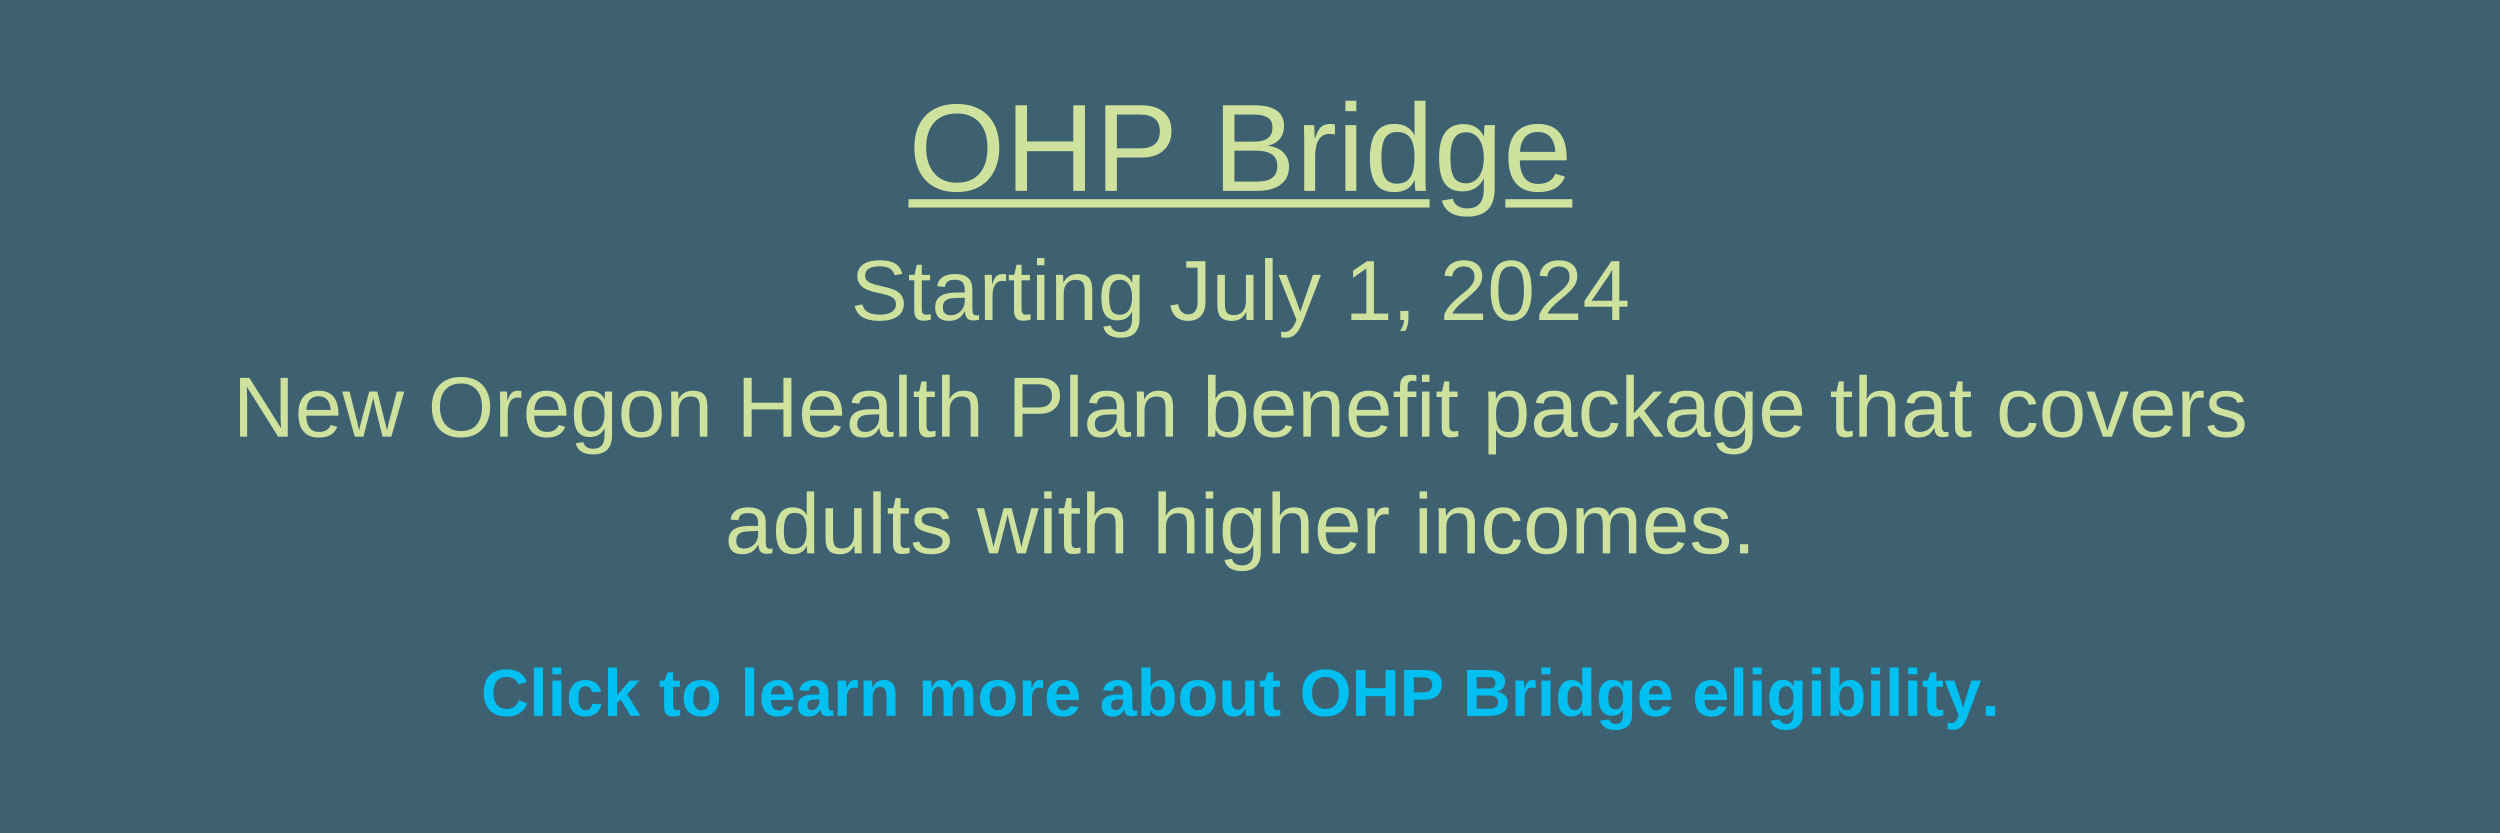 <svg xmlns="http://www.w3.org/2000/svg" xmlns:xlink="http://www.w3.org/1999/xlink" width="600" zoomAndPan="magnify" viewBox="0 0 450 150" height="200" preserveAspectRatio="xMidYMid meet" version="1.0"><defs><g/><clipPath id="9907527c36"><path d="M 163 35 L 284 35 L 284 35.48 L 163 35.48 Z M 270.965 35.48 L 284 35.48 L 284 38 L 270.965 38 Z M 163 35.48 L 257.328 35.48 L 257.328 38 L 163 38 Z M 163 35.48 " clip-rule="nonzero"/></clipPath></defs><rect x="-45" width="540" fill="#ffffff" y="-15" height="180" fill-opacity="1"/><rect x="-45" width="540" fill="#3d6171" y="-15" height="180" fill-opacity="1"/><g clip-path="url(#9907527c36)"><path fill="#cee29e" d="M 163.523 35.855 L 283.02 35.855 L 283.02 37.355 L 163.523 37.355 Z M 163.523 35.855 " fill-opacity="1" fill-rule="nonzero"/></g><g fill="#cee29e" fill-opacity="1"><g transform="translate(163.524, 34.355)"><g><path d="M 16.344 -7.766 C 16.344 -6.16 16.035 -4.754 15.422 -3.547 C 14.805 -2.336 13.922 -1.406 12.766 -0.75 C 11.617 -0.102 10.258 0.219 8.688 0.219 C 7.102 0.219 5.738 -0.098 4.594 -0.734 C 3.445 -1.379 2.57 -2.305 1.969 -3.516 C 1.363 -4.734 1.062 -6.148 1.062 -7.766 C 1.062 -10.234 1.734 -12.16 3.078 -13.547 C 4.43 -14.941 6.312 -15.641 8.719 -15.641 C 10.281 -15.641 11.633 -15.328 12.781 -14.703 C 13.938 -14.078 14.816 -13.172 15.422 -11.984 C 16.035 -10.797 16.344 -9.391 16.344 -7.766 Z M 14.219 -7.766 C 14.219 -9.691 13.738 -11.195 12.781 -12.281 C 11.82 -13.375 10.469 -13.922 8.719 -13.922 C 6.945 -13.922 5.582 -13.379 4.625 -12.297 C 3.664 -11.223 3.188 -9.711 3.188 -7.766 C 3.188 -5.836 3.672 -4.305 4.641 -3.172 C 5.609 -2.035 6.957 -1.469 8.688 -1.469 C 10.469 -1.469 11.832 -2.016 12.781 -3.109 C 13.738 -4.211 14.219 -5.766 14.219 -7.766 Z M 14.219 -7.766 "/></g></g></g><g fill="#cee29e" fill-opacity="1"><g transform="translate(180.944, 34.355)"><g><path d="M 12.25 0 L 12.25 -7.141 L 3.922 -7.141 L 3.922 0 L 1.844 0 L 1.844 -15.406 L 3.922 -15.406 L 3.922 -8.891 L 12.25 -8.891 L 12.25 -15.406 L 14.344 -15.406 L 14.344 0 Z M 12.25 0 "/></g></g></g><g fill="#cee29e" fill-opacity="1"><g transform="translate(197.116, 34.355)"><g><path d="M 13.75 -10.766 C 13.75 -9.305 13.273 -8.145 12.328 -7.281 C 11.379 -6.426 10.086 -6 8.453 -6 L 3.922 -6 L 3.922 0 L 1.844 0 L 1.844 -15.406 L 8.312 -15.406 C 10.039 -15.406 11.379 -15 12.328 -14.188 C 13.273 -13.383 13.75 -12.242 13.75 -10.766 Z M 11.656 -10.75 C 11.656 -12.738 10.457 -13.734 8.062 -13.734 L 3.922 -13.734 L 3.922 -7.656 L 8.156 -7.656 C 10.488 -7.656 11.656 -8.688 11.656 -10.75 Z M 11.656 -10.75 "/></g></g></g><g fill="#cee29e" fill-opacity="1"><g transform="translate(212.053, 34.355)"><g/></g></g><g fill="#cee29e" fill-opacity="1"><g transform="translate(218.275, 34.355)"><g><path d="M 13.75 -4.344 C 13.75 -2.969 13.25 -1.898 12.25 -1.141 C 11.258 -0.379 9.875 0 8.094 0 L 1.844 0 L 1.844 -15.406 L 7.438 -15.406 C 11.051 -15.406 12.859 -14.16 12.859 -11.672 C 12.859 -10.754 12.602 -9.984 12.094 -9.359 C 11.582 -8.742 10.859 -8.332 9.922 -8.125 C 11.148 -7.977 12.094 -7.566 12.75 -6.891 C 13.414 -6.211 13.75 -5.363 13.75 -4.344 Z M 10.766 -11.406 C 10.766 -12.238 10.477 -12.832 9.906 -13.188 C 9.332 -13.551 8.508 -13.734 7.438 -13.734 L 3.922 -13.734 L 3.922 -8.859 L 7.438 -8.859 C 8.551 -8.859 9.383 -9.066 9.938 -9.484 C 10.488 -9.898 10.766 -10.539 10.766 -11.406 Z M 11.641 -4.5 C 11.641 -6.32 10.363 -7.234 7.812 -7.234 L 3.922 -7.234 L 3.922 -1.672 L 7.984 -1.672 C 9.254 -1.672 10.18 -1.906 10.766 -2.375 C 11.348 -2.852 11.641 -3.562 11.641 -4.5 Z M 11.641 -4.5 "/></g></g></g><g fill="#cee29e" fill-opacity="1"><g transform="translate(233.212, 34.355)"><g><path d="M 1.547 0 L 1.547 -9.078 C 1.547 -9.91 1.523 -10.828 1.484 -11.828 L 3.344 -11.828 C 3.406 -10.484 3.438 -9.676 3.438 -9.406 L 3.484 -9.406 C 3.797 -10.426 4.156 -11.117 4.562 -11.484 C 4.969 -11.859 5.539 -12.047 6.281 -12.047 C 6.551 -12.047 6.816 -12.008 7.078 -11.938 L 7.078 -10.141 C 6.816 -10.211 6.469 -10.25 6.031 -10.25 C 5.219 -10.25 4.594 -9.895 4.156 -9.188 C 3.727 -8.488 3.516 -7.484 3.516 -6.172 L 3.516 0 Z M 1.547 0 "/></g></g></g><g fill="#cee29e" fill-opacity="1"><g transform="translate(240.67, 34.355)"><g><path d="M 1.5 -14.344 L 1.5 -16.219 L 3.469 -16.219 L 3.469 -14.344 Z M 1.5 0 L 1.5 -11.828 L 3.469 -11.828 L 3.469 0 Z M 1.5 0 "/></g></g></g><g fill="#cee29e" fill-opacity="1"><g transform="translate(245.645, 34.355)"><g><path d="M 8.969 -1.906 C 8.602 -1.145 8.117 -0.598 7.516 -0.266 C 6.922 0.055 6.18 0.219 5.297 0.219 C 3.797 0.219 2.691 -0.281 1.984 -1.281 C 1.285 -2.289 0.938 -3.816 0.938 -5.859 C 0.938 -9.984 2.391 -12.047 5.297 -12.047 C 6.191 -12.047 6.938 -11.879 7.531 -11.547 C 8.125 -11.223 8.602 -10.707 8.969 -10 L 9 -10 L 8.969 -11.312 L 8.969 -16.219 L 10.938 -16.219 L 10.938 -2.438 C 10.938 -1.207 10.961 -0.395 11.016 0 L 9.125 0 C 9.102 -0.113 9.078 -0.379 9.047 -0.797 C 9.023 -1.223 9.016 -1.594 9.016 -1.906 Z M 3 -5.922 C 3 -4.266 3.219 -3.078 3.656 -2.359 C 4.094 -1.648 4.805 -1.297 5.797 -1.297 C 6.91 -1.297 7.719 -1.68 8.219 -2.453 C 8.719 -3.234 8.969 -4.438 8.969 -6.062 C 8.969 -7.625 8.719 -8.77 8.219 -9.5 C 7.719 -10.227 6.914 -10.594 5.812 -10.594 C 4.82 -10.594 4.102 -10.223 3.656 -9.484 C 3.219 -8.754 3 -7.566 3 -5.922 Z M 3 -5.922 "/></g></g></g><g fill="#cee29e" fill-opacity="1"><g transform="translate(258.1, 34.355)"><g><path d="M 5.984 4.641 C 4.703 4.641 3.676 4.383 2.906 3.875 C 2.145 3.375 1.656 2.66 1.438 1.734 L 3.406 1.438 C 3.539 1.988 3.832 2.41 4.281 2.703 C 4.727 3.004 5.316 3.156 6.047 3.156 C 8.004 3.156 8.984 2.004 8.984 -0.297 L 8.984 -2.203 L 8.969 -2.203 C 8.594 -1.441 8.082 -0.867 7.438 -0.484 C 6.789 -0.098 6.031 0.094 5.156 0.094 C 3.707 0.094 2.641 -0.383 1.953 -1.344 C 1.273 -2.312 0.938 -3.828 0.938 -5.891 C 0.938 -7.984 1.301 -9.523 2.031 -10.516 C 2.77 -11.516 3.883 -12.016 5.375 -12.016 C 6.219 -12.016 6.945 -11.82 7.562 -11.438 C 8.176 -11.062 8.648 -10.52 8.984 -9.812 L 9.016 -9.812 C 9.016 -10.031 9.023 -10.406 9.047 -10.938 C 9.078 -11.477 9.109 -11.773 9.141 -11.828 L 11.016 -11.828 C 10.961 -11.43 10.938 -10.613 10.938 -9.375 L 10.938 -0.344 C 10.938 2.977 9.285 4.641 5.984 4.641 Z M 8.984 -5.922 C 8.984 -6.879 8.852 -7.707 8.594 -8.406 C 8.332 -9.102 7.961 -9.633 7.484 -10 C 7.004 -10.363 6.461 -10.547 5.859 -10.547 C 4.848 -10.547 4.113 -10.18 3.656 -9.453 C 3.195 -8.723 2.969 -7.547 2.969 -5.922 C 2.969 -4.297 3.18 -3.129 3.609 -2.422 C 4.047 -1.711 4.785 -1.359 5.828 -1.359 C 6.441 -1.359 6.988 -1.539 7.469 -1.906 C 7.957 -2.27 8.332 -2.789 8.594 -3.469 C 8.852 -4.156 8.984 -4.973 8.984 -5.922 Z M 8.984 -5.922 "/></g></g></g><g fill="#cee29e" fill-opacity="1"><g transform="translate(270.555, 34.355)"><g><path d="M 3.016 -5.5 C 3.016 -4.145 3.297 -3.098 3.859 -2.359 C 4.422 -1.617 5.238 -1.25 6.312 -1.25 C 7.164 -1.25 7.848 -1.422 8.359 -1.766 C 8.879 -2.109 9.227 -2.547 9.406 -3.078 L 11.141 -2.578 C 10.43 -0.711 8.82 0.219 6.312 0.219 C 4.57 0.219 3.242 -0.301 2.328 -1.344 C 1.41 -2.383 0.953 -3.93 0.953 -5.984 C 0.953 -7.941 1.41 -9.441 2.328 -10.484 C 3.242 -11.523 4.551 -12.047 6.25 -12.047 C 9.719 -12.047 11.453 -9.953 11.453 -5.766 L 11.453 -5.5 Z M 9.422 -7.016 C 9.316 -8.254 9 -9.16 8.469 -9.734 C 7.945 -10.305 7.191 -10.594 6.203 -10.594 C 5.254 -10.594 4.5 -10.273 3.938 -9.641 C 3.383 -9.004 3.086 -8.129 3.047 -7.016 Z M 9.422 -7.016 "/></g></g></g><g fill="#cee29e" fill-opacity="1"><g transform="translate(153.13, 57.605)"><g><path d="M 9.562 -2.922 C 9.562 -1.941 9.176 -1.18 8.406 -0.641 C 7.645 -0.109 6.57 0.156 5.188 0.156 C 2.602 0.156 1.109 -0.742 0.703 -2.547 L 2.094 -2.812 C 2.25 -2.176 2.586 -1.707 3.109 -1.406 C 3.629 -1.113 4.336 -0.969 5.234 -0.969 C 6.16 -0.969 6.875 -1.125 7.375 -1.438 C 7.883 -1.758 8.141 -2.227 8.141 -2.844 C 8.141 -3.188 8.062 -3.469 7.906 -3.688 C 7.75 -3.906 7.523 -4.082 7.234 -4.219 C 6.953 -4.363 6.613 -4.484 6.219 -4.578 C 5.82 -4.672 5.383 -4.773 4.906 -4.891 C 4.062 -5.066 3.422 -5.25 2.984 -5.438 C 2.555 -5.625 2.219 -5.832 1.969 -6.062 C 1.719 -6.289 1.523 -6.555 1.391 -6.859 C 1.254 -7.16 1.188 -7.508 1.188 -7.906 C 1.188 -8.82 1.535 -9.523 2.234 -10.016 C 2.93 -10.504 3.926 -10.75 5.219 -10.75 C 6.414 -10.75 7.332 -10.562 7.969 -10.188 C 8.602 -9.82 9.051 -9.195 9.312 -8.312 L 7.891 -8.062 C 7.742 -8.625 7.453 -9.031 7.016 -9.281 C 6.578 -9.539 5.973 -9.672 5.203 -9.672 C 4.359 -9.672 3.711 -9.531 3.266 -9.25 C 2.816 -8.969 2.594 -8.547 2.594 -7.984 C 2.594 -7.66 2.676 -7.391 2.844 -7.172 C 3.02 -6.961 3.27 -6.785 3.594 -6.641 C 3.926 -6.492 4.578 -6.312 5.547 -6.094 C 5.867 -6.02 6.191 -5.941 6.516 -5.859 C 6.836 -5.785 7.145 -5.691 7.438 -5.578 C 7.738 -5.473 8.02 -5.348 8.281 -5.203 C 8.539 -5.055 8.766 -4.879 8.953 -4.672 C 9.141 -4.461 9.285 -4.211 9.391 -3.922 C 9.504 -3.641 9.562 -3.305 9.562 -2.922 Z M 9.562 -2.922 "/></g></g></g><g fill="#cee29e" fill-opacity="1"><g transform="translate(163.393, 57.605)"><g><path d="M 4.156 -0.062 C 3.719 0.062 3.266 0.125 2.797 0.125 C 1.711 0.125 1.172 -0.488 1.172 -1.719 L 1.172 -7.141 L 0.234 -7.141 L 0.234 -8.125 L 1.219 -8.125 L 1.625 -9.953 L 2.531 -9.953 L 2.531 -8.125 L 4.031 -8.125 L 4.031 -7.141 L 2.531 -7.141 L 2.531 -2.016 C 2.531 -1.617 2.594 -1.344 2.719 -1.188 C 2.844 -1.031 3.062 -0.953 3.375 -0.953 C 3.562 -0.953 3.82 -0.988 4.156 -1.062 Z M 4.156 -0.062 "/></g></g></g><g fill="#cee29e" fill-opacity="1"><g transform="translate(167.668, 57.605)"><g><path d="M 3.109 0.156 C 2.297 0.156 1.68 -0.055 1.266 -0.484 C 0.859 -0.922 0.656 -1.516 0.656 -2.266 C 0.656 -3.109 0.93 -3.754 1.484 -4.203 C 2.035 -4.66 2.926 -4.906 4.156 -4.938 L 5.984 -4.953 L 5.984 -5.406 C 5.984 -6.062 5.844 -6.531 5.562 -6.812 C 5.281 -7.102 4.844 -7.25 4.25 -7.25 C 3.645 -7.25 3.203 -7.145 2.922 -6.938 C 2.648 -6.738 2.484 -6.41 2.422 -5.953 L 1.016 -6.094 C 1.242 -7.551 2.332 -8.281 4.281 -8.281 C 5.301 -8.281 6.066 -8.047 6.578 -7.578 C 7.098 -7.109 7.359 -6.43 7.359 -5.547 L 7.359 -2.047 C 7.359 -1.641 7.41 -1.332 7.516 -1.125 C 7.617 -0.926 7.816 -0.828 8.109 -0.828 C 8.242 -0.828 8.395 -0.848 8.562 -0.891 L 8.562 -0.047 C 8.219 0.035 7.867 0.078 7.516 0.078 C 7.016 0.078 6.648 -0.051 6.422 -0.312 C 6.191 -0.582 6.062 -1 6.031 -1.562 L 5.984 -1.562 C 5.641 -0.938 5.238 -0.492 4.781 -0.234 C 4.32 0.023 3.766 0.156 3.109 0.156 Z M 3.422 -0.859 C 3.91 -0.859 4.348 -0.973 4.734 -1.203 C 5.129 -1.43 5.438 -1.738 5.656 -2.125 C 5.875 -2.52 5.984 -2.926 5.984 -3.344 L 5.984 -4.016 L 4.516 -3.984 C 3.867 -3.973 3.379 -3.906 3.047 -3.781 C 2.723 -3.664 2.473 -3.484 2.297 -3.234 C 2.129 -2.984 2.047 -2.656 2.047 -2.25 C 2.047 -1.801 2.164 -1.457 2.406 -1.219 C 2.645 -0.977 2.984 -0.859 3.422 -0.859 Z M 3.422 -0.859 "/></g></g></g><g fill="#cee29e" fill-opacity="1"><g transform="translate(176.225, 57.605)"><g><path d="M 1.062 0 L 1.062 -6.234 C 1.062 -6.805 1.047 -7.438 1.016 -8.125 L 2.297 -8.125 C 2.336 -7.207 2.359 -6.656 2.359 -6.469 L 2.391 -6.469 C 2.609 -7.164 2.852 -7.641 3.125 -7.891 C 3.406 -8.148 3.805 -8.281 4.328 -8.281 C 4.504 -8.281 4.688 -8.254 4.875 -8.203 L 4.875 -6.969 C 4.688 -7.02 4.441 -7.047 4.141 -7.047 C 3.586 -7.047 3.16 -6.801 2.859 -6.312 C 2.566 -5.832 2.422 -5.141 2.422 -4.234 L 2.422 0 Z M 1.062 0 "/></g></g></g><g fill="#cee29e" fill-opacity="1"><g transform="translate(181.349, 57.605)"><g><path d="M 4.156 -0.062 C 3.719 0.062 3.266 0.125 2.797 0.125 C 1.711 0.125 1.172 -0.488 1.172 -1.719 L 1.172 -7.141 L 0.234 -7.141 L 0.234 -8.125 L 1.219 -8.125 L 1.625 -9.953 L 2.531 -9.953 L 2.531 -8.125 L 4.031 -8.125 L 4.031 -7.141 L 2.531 -7.141 L 2.531 -2.016 C 2.531 -1.617 2.594 -1.344 2.719 -1.188 C 2.844 -1.031 3.062 -0.953 3.375 -0.953 C 3.562 -0.953 3.82 -0.988 4.156 -1.062 Z M 4.156 -0.062 "/></g></g></g><g fill="#cee29e" fill-opacity="1"><g transform="translate(185.624, 57.605)"><g><path d="M 1.031 -9.859 L 1.031 -11.156 L 2.375 -11.156 L 2.375 -9.859 Z M 1.031 0 L 1.031 -8.125 L 2.375 -8.125 L 2.375 0 Z M 1.031 0 "/></g></g></g><g fill="#cee29e" fill-opacity="1"><g transform="translate(189.042, 57.605)"><g><path d="M 6.203 0 L 6.203 -5.156 C 6.203 -5.688 6.148 -6.098 6.047 -6.391 C 5.941 -6.691 5.77 -6.906 5.531 -7.031 C 5.301 -7.164 4.969 -7.234 4.531 -7.234 C 3.875 -7.234 3.359 -7.008 2.984 -6.562 C 2.609 -6.125 2.422 -5.508 2.422 -4.719 L 2.422 0 L 1.062 0 L 1.062 -6.391 C 1.062 -7.336 1.047 -7.914 1.016 -8.125 L 2.297 -8.125 C 2.305 -8.102 2.312 -8.035 2.312 -7.922 C 2.32 -7.816 2.328 -7.691 2.328 -7.547 C 2.336 -7.398 2.348 -7.129 2.359 -6.734 L 2.375 -6.734 C 2.688 -7.297 3.047 -7.691 3.453 -7.922 C 3.867 -8.16 4.379 -8.281 4.984 -8.281 C 5.867 -8.281 6.52 -8.055 6.938 -7.609 C 7.352 -7.172 7.562 -6.441 7.562 -5.422 L 7.562 0 Z M 6.203 0 "/></g></g></g><g fill="#cee29e" fill-opacity="1"><g transform="translate(197.6, 57.605)"><g><path d="M 4.125 3.188 C 3.227 3.188 2.516 3.016 1.984 2.672 C 1.461 2.328 1.129 1.832 0.984 1.188 L 2.344 0.984 C 2.438 1.367 2.633 1.66 2.938 1.859 C 3.25 2.066 3.656 2.172 4.156 2.172 C 5.5 2.172 6.172 1.379 6.172 -0.203 L 6.172 -1.516 L 6.156 -1.516 C 5.906 -0.992 5.555 -0.598 5.109 -0.328 C 4.66 -0.066 4.141 0.062 3.547 0.062 C 2.547 0.062 1.812 -0.266 1.344 -0.922 C 0.875 -1.586 0.641 -2.629 0.641 -4.047 C 0.641 -5.484 0.891 -6.547 1.391 -7.234 C 1.898 -7.922 2.672 -8.266 3.703 -8.266 C 4.273 -8.266 4.77 -8.129 5.188 -7.859 C 5.613 -7.598 5.941 -7.223 6.172 -6.734 L 6.188 -6.734 C 6.188 -6.891 6.195 -7.148 6.219 -7.516 C 6.238 -7.891 6.258 -8.094 6.281 -8.125 L 7.562 -8.125 C 7.531 -7.852 7.516 -7.297 7.516 -6.453 L 7.516 -0.234 C 7.516 2.047 6.383 3.188 4.125 3.188 Z M 6.172 -4.062 C 6.172 -4.727 6.082 -5.301 5.906 -5.781 C 5.727 -6.258 5.473 -6.625 5.141 -6.875 C 4.816 -7.125 4.445 -7.25 4.031 -7.25 C 3.332 -7.25 2.828 -7 2.516 -6.5 C 2.203 -6 2.047 -5.188 2.047 -4.062 C 2.047 -2.945 2.191 -2.145 2.484 -1.656 C 2.785 -1.176 3.289 -0.938 4 -0.938 C 4.426 -0.938 4.805 -1.062 5.141 -1.312 C 5.473 -1.562 5.727 -1.922 5.906 -2.391 C 6.082 -2.859 6.172 -3.414 6.172 -4.062 Z M 6.172 -4.062 "/></g></g></g><g fill="#cee29e" fill-opacity="1"><g transform="translate(206.157, 57.605)"><g/></g></g><g fill="#cee29e" fill-opacity="1"><g transform="translate(210.432, 57.605)"><g><path d="M 3.438 0.156 C 1.645 0.156 0.578 -0.77 0.234 -2.625 L 1.641 -2.859 C 1.734 -2.273 1.938 -1.82 2.25 -1.5 C 2.57 -1.176 2.969 -1.016 3.438 -1.016 C 3.957 -1.016 4.367 -1.191 4.672 -1.547 C 4.973 -1.91 5.125 -2.438 5.125 -3.125 L 5.125 -9.422 L 3.094 -9.422 L 3.094 -10.594 L 6.547 -10.594 L 6.547 -3.156 C 6.547 -2.125 6.27 -1.312 5.719 -0.719 C 5.164 -0.133 4.406 0.156 3.438 0.156 Z M 3.438 0.156 "/></g></g></g><g fill="#cee29e" fill-opacity="1"><g transform="translate(218.125, 57.605)"><g><path d="M 2.359 -8.125 L 2.359 -2.969 C 2.359 -2.438 2.41 -2.02 2.516 -1.719 C 2.617 -1.426 2.785 -1.211 3.016 -1.078 C 3.242 -0.953 3.582 -0.891 4.031 -0.891 C 4.688 -0.891 5.203 -1.113 5.578 -1.562 C 5.953 -2.008 6.141 -2.629 6.141 -3.422 L 6.141 -8.125 L 7.5 -8.125 L 7.5 -1.734 C 7.5 -0.785 7.508 -0.207 7.531 0 L 6.266 0 C 6.254 -0.02 6.242 -0.086 6.234 -0.203 C 6.234 -0.316 6.227 -0.441 6.219 -0.578 C 6.219 -0.723 6.211 -0.992 6.203 -1.391 L 6.172 -1.391 C 5.867 -0.828 5.508 -0.426 5.094 -0.188 C 4.688 0.039 4.18 0.156 3.578 0.156 C 2.68 0.156 2.023 -0.066 1.609 -0.516 C 1.203 -0.961 1 -1.695 1 -2.719 L 1 -8.125 Z M 2.359 -8.125 "/></g></g></g><g fill="#cee29e" fill-opacity="1"><g transform="translate(226.683, 57.605)"><g><path d="M 1.031 0 L 1.031 -11.156 L 2.391 -11.156 L 2.391 0 Z M 1.031 0 "/></g></g></g><g fill="#cee29e" fill-opacity="1"><g transform="translate(230.101, 57.605)"><g><path d="M 1.438 3.188 C 1.062 3.188 0.75 3.16 0.5 3.109 L 0.5 2.094 C 0.695 2.125 0.91 2.141 1.141 2.141 C 1.973 2.141 2.641 1.52 3.141 0.281 L 3.266 -0.031 L 0.031 -8.125 L 1.484 -8.125 L 3.188 -3.641 C 3.219 -3.566 3.25 -3.477 3.281 -3.375 C 3.32 -3.281 3.438 -2.957 3.625 -2.406 C 3.812 -1.852 3.914 -1.539 3.938 -1.469 L 4.453 -2.953 L 6.234 -8.125 L 7.672 -8.125 L 4.531 0 C 4.195 0.863 3.883 1.504 3.594 1.922 C 3.301 2.348 2.977 2.664 2.625 2.875 C 2.281 3.082 1.883 3.188 1.438 3.188 Z M 1.438 3.188 "/></g></g></g><g fill="#cee29e" fill-opacity="1"><g transform="translate(237.794, 57.605)"><g/></g></g><g fill="#cee29e" fill-opacity="1"><g transform="translate(242.069, 57.605)"><g><path d="M 1.172 0 L 1.172 -1.156 L 3.875 -1.156 L 3.875 -9.297 L 1.484 -7.594 L 1.484 -8.875 L 3.984 -10.594 L 5.234 -10.594 L 5.234 -1.156 L 7.812 -1.156 L 7.812 0 Z M 1.172 0 "/></g></g></g><g fill="#cee29e" fill-opacity="1"><g transform="translate(250.627, 57.605)"><g><path d="M 2.891 -1.641 L 2.891 -0.391 C 2.891 0.141 2.844 0.582 2.75 0.938 C 2.656 1.301 2.508 1.645 2.312 1.969 L 1.375 1.969 C 1.852 1.289 2.094 0.633 2.094 0 L 1.422 0 L 1.422 -1.641 Z M 2.891 -1.641 "/></g></g></g><g fill="#cee29e" fill-opacity="1"><g transform="translate(254.902, 57.605)"><g/></g></g><g fill="#cee29e" fill-opacity="1"><g transform="translate(259.177, 57.605)"><g><path d="M 0.781 0 L 0.781 -0.953 C 1.031 -1.535 1.336 -2.051 1.703 -2.5 C 2.078 -2.945 2.469 -3.352 2.875 -3.719 C 3.281 -4.082 3.68 -4.422 4.078 -4.734 C 4.473 -5.047 4.832 -5.352 5.156 -5.656 C 5.477 -5.969 5.738 -6.297 5.938 -6.641 C 6.133 -6.984 6.234 -7.367 6.234 -7.797 C 6.234 -8.379 6.062 -8.832 5.719 -9.156 C 5.375 -9.477 4.898 -9.641 4.297 -9.641 C 3.723 -9.641 3.25 -9.477 2.875 -9.156 C 2.5 -8.844 2.281 -8.406 2.219 -7.844 L 0.828 -7.969 C 0.93 -8.82 1.289 -9.5 1.906 -10 C 2.531 -10.5 3.328 -10.75 4.297 -10.75 C 5.367 -10.75 6.191 -10.492 6.766 -9.984 C 7.336 -9.484 7.625 -8.77 7.625 -7.844 C 7.625 -7.438 7.531 -7.031 7.344 -6.625 C 7.156 -6.219 6.875 -5.812 6.5 -5.406 C 6.125 -5 5.414 -4.367 4.375 -3.516 C 3.801 -3.047 3.344 -2.617 3 -2.234 C 2.656 -1.859 2.41 -1.5 2.266 -1.156 L 7.781 -1.156 L 7.781 0 Z M 0.781 0 "/></g></g></g><g fill="#cee29e" fill-opacity="1"><g transform="translate(267.734, 57.605)"><g><path d="M 7.953 -5.297 C 7.953 -3.523 7.641 -2.172 7.016 -1.234 C 6.398 -0.305 5.484 0.156 4.266 0.156 C 3.047 0.156 2.129 -0.305 1.516 -1.234 C 0.898 -2.16 0.594 -3.516 0.594 -5.297 C 0.594 -7.117 0.891 -8.484 1.484 -9.391 C 2.078 -10.297 3.02 -10.75 4.312 -10.75 C 5.551 -10.75 6.469 -10.289 7.062 -9.375 C 7.656 -8.457 7.953 -7.098 7.953 -5.297 Z M 6.578 -5.297 C 6.578 -6.828 6.398 -7.938 6.047 -8.625 C 5.703 -9.312 5.125 -9.656 4.312 -9.656 C 3.477 -9.656 2.879 -9.316 2.516 -8.641 C 2.148 -7.961 1.969 -6.848 1.969 -5.297 C 1.969 -3.797 2.148 -2.695 2.516 -2 C 2.891 -1.301 3.477 -0.953 4.281 -0.953 C 5.07 -0.953 5.648 -1.305 6.016 -2.016 C 6.391 -2.734 6.578 -3.828 6.578 -5.297 Z M 6.578 -5.297 "/></g></g></g><g fill="#cee29e" fill-opacity="1"><g transform="translate(276.291, 57.605)"><g><path d="M 0.781 0 L 0.781 -0.953 C 1.031 -1.535 1.336 -2.051 1.703 -2.5 C 2.078 -2.945 2.469 -3.352 2.875 -3.719 C 3.281 -4.082 3.68 -4.422 4.078 -4.734 C 4.473 -5.047 4.832 -5.352 5.156 -5.656 C 5.477 -5.969 5.738 -6.297 5.938 -6.641 C 6.133 -6.984 6.234 -7.367 6.234 -7.797 C 6.234 -8.379 6.062 -8.832 5.719 -9.156 C 5.375 -9.477 4.898 -9.641 4.297 -9.641 C 3.723 -9.641 3.25 -9.477 2.875 -9.156 C 2.5 -8.844 2.281 -8.406 2.219 -7.844 L 0.828 -7.969 C 0.93 -8.82 1.289 -9.5 1.906 -10 C 2.531 -10.5 3.328 -10.75 4.297 -10.75 C 5.367 -10.75 6.191 -10.492 6.766 -9.984 C 7.336 -9.484 7.625 -8.77 7.625 -7.844 C 7.625 -7.438 7.531 -7.031 7.344 -6.625 C 7.156 -6.219 6.875 -5.812 6.5 -5.406 C 6.125 -5 5.414 -4.367 4.375 -3.516 C 3.801 -3.047 3.344 -2.617 3 -2.234 C 2.656 -1.859 2.41 -1.5 2.266 -1.156 L 7.781 -1.156 L 7.781 0 Z M 0.781 0 "/></g></g></g><g fill="#cee29e" fill-opacity="1"><g transform="translate(284.849, 57.605)"><g><path d="M 6.625 -2.391 L 6.625 0 L 5.344 0 L 5.344 -2.391 L 0.359 -2.391 L 0.359 -3.453 L 5.203 -10.594 L 6.625 -10.594 L 6.625 -3.469 L 8.109 -3.469 L 8.109 -2.391 Z M 5.344 -9.062 C 5.332 -9.031 5.258 -8.895 5.125 -8.656 C 5 -8.426 4.906 -8.266 4.844 -8.172 L 2.125 -4.172 L 1.719 -3.609 L 1.594 -3.469 L 5.344 -3.469 Z M 5.344 -9.062 "/></g></g></g><g fill="#cee29e" fill-opacity="1"><g transform="translate(41.942, 78.605)"><g><path d="M 8.125 0 L 2.469 -9.016 L 2.5 -8.281 L 2.547 -7.031 L 2.547 0 L 1.266 0 L 1.266 -10.594 L 2.938 -10.594 L 8.656 -1.516 C 8.594 -2.492 8.562 -3.203 8.562 -3.641 L 8.562 -10.594 L 9.859 -10.594 L 9.859 0 Z M 8.125 0 "/></g></g></g><g fill="#cee29e" fill-opacity="1"><g transform="translate(53.054, 78.605)"><g><path d="M 2.078 -3.781 C 2.078 -2.844 2.27 -2.117 2.656 -1.609 C 3.039 -1.109 3.602 -0.859 4.344 -0.859 C 4.926 -0.859 5.395 -0.977 5.75 -1.219 C 6.102 -1.457 6.344 -1.754 6.469 -2.109 L 7.656 -1.781 C 7.164 -0.488 6.062 0.156 4.344 0.156 C 3.145 0.156 2.227 -0.203 1.594 -0.922 C 0.969 -1.641 0.656 -2.707 0.656 -4.125 C 0.656 -5.457 0.969 -6.484 1.594 -7.203 C 2.227 -7.922 3.129 -8.281 4.297 -8.281 C 6.68 -8.281 7.875 -6.836 7.875 -3.953 L 7.875 -3.781 Z M 6.484 -4.812 C 6.398 -5.676 6.176 -6.301 5.812 -6.688 C 5.457 -7.082 4.941 -7.281 4.266 -7.281 C 3.609 -7.281 3.086 -7.062 2.703 -6.625 C 2.328 -6.188 2.125 -5.582 2.094 -4.812 Z M 6.484 -4.812 "/></g></g></g><g fill="#cee29e" fill-opacity="1"><g transform="translate(61.612, 78.605)"><g><path d="M 8.828 0 L 7.25 0 L 5.828 -5.75 L 5.562 -7.016 C 5.52 -6.797 5.445 -6.473 5.344 -6.047 C 5.25 -5.617 4.738 -3.602 3.812 0 L 2.25 0 L -0.016 -8.125 L 1.312 -8.125 L 2.688 -2.609 C 2.727 -2.484 2.836 -1.988 3.016 -1.125 L 3.141 -1.672 L 4.844 -8.125 L 6.297 -8.125 L 7.703 -2.547 L 8.062 -1.125 L 8.281 -2.172 L 9.828 -8.125 L 11.156 -8.125 Z M 8.828 0 "/></g></g></g><g fill="#cee29e" fill-opacity="1"><g transform="translate(72.723, 78.605)"><g/></g></g><g fill="#cee29e" fill-opacity="1"><g transform="translate(76.998, 78.605)"><g><path d="M 11.234 -5.344 C 11.234 -4.238 11.02 -3.27 10.594 -2.438 C 10.176 -1.602 9.57 -0.961 8.781 -0.516 C 7.988 -0.066 7.051 0.156 5.969 0.156 C 4.883 0.156 3.945 -0.062 3.156 -0.5 C 2.363 -0.945 1.758 -1.586 1.344 -2.422 C 0.938 -3.254 0.734 -4.227 0.734 -5.344 C 0.734 -7.039 1.195 -8.363 2.125 -9.312 C 3.051 -10.27 4.336 -10.75 5.984 -10.75 C 7.066 -10.75 8.004 -10.535 8.797 -10.109 C 9.586 -9.68 10.191 -9.055 10.609 -8.234 C 11.023 -7.422 11.234 -6.457 11.234 -5.344 Z M 9.766 -5.344 C 9.766 -6.656 9.438 -7.688 8.781 -8.438 C 8.125 -9.195 7.191 -9.578 5.984 -9.578 C 4.773 -9.578 3.836 -9.203 3.172 -8.453 C 2.516 -7.711 2.188 -6.676 2.188 -5.344 C 2.188 -4.02 2.52 -2.969 3.188 -2.188 C 3.852 -1.406 4.781 -1.016 5.969 -1.016 C 7.195 -1.016 8.133 -1.391 8.781 -2.141 C 9.438 -2.898 9.766 -3.969 9.766 -5.344 Z M 9.766 -5.344 "/></g></g></g><g fill="#cee29e" fill-opacity="1"><g transform="translate(88.967, 78.605)"><g><path d="M 1.062 0 L 1.062 -6.234 C 1.062 -6.805 1.047 -7.438 1.016 -8.125 L 2.297 -8.125 C 2.336 -7.207 2.359 -6.656 2.359 -6.469 L 2.391 -6.469 C 2.609 -7.164 2.852 -7.641 3.125 -7.891 C 3.406 -8.148 3.805 -8.281 4.328 -8.281 C 4.504 -8.281 4.688 -8.254 4.875 -8.203 L 4.875 -6.969 C 4.688 -7.02 4.441 -7.047 4.141 -7.047 C 3.586 -7.047 3.16 -6.801 2.859 -6.312 C 2.566 -5.832 2.422 -5.141 2.422 -4.234 L 2.422 0 Z M 1.062 0 "/></g></g></g><g fill="#cee29e" fill-opacity="1"><g transform="translate(94.09, 78.605)"><g><path d="M 2.078 -3.781 C 2.078 -2.844 2.27 -2.117 2.656 -1.609 C 3.039 -1.109 3.602 -0.859 4.344 -0.859 C 4.926 -0.859 5.395 -0.977 5.75 -1.219 C 6.102 -1.457 6.344 -1.754 6.469 -2.109 L 7.656 -1.781 C 7.164 -0.488 6.062 0.156 4.344 0.156 C 3.145 0.156 2.227 -0.203 1.594 -0.922 C 0.969 -1.641 0.656 -2.707 0.656 -4.125 C 0.656 -5.457 0.969 -6.484 1.594 -7.203 C 2.227 -7.922 3.129 -8.281 4.297 -8.281 C 6.68 -8.281 7.875 -6.836 7.875 -3.953 L 7.875 -3.781 Z M 6.484 -4.812 C 6.398 -5.676 6.176 -6.301 5.812 -6.688 C 5.457 -7.082 4.941 -7.281 4.266 -7.281 C 3.609 -7.281 3.086 -7.062 2.703 -6.625 C 2.328 -6.188 2.125 -5.582 2.094 -4.812 Z M 6.484 -4.812 "/></g></g></g><g fill="#cee29e" fill-opacity="1"><g transform="translate(102.648, 78.605)"><g><path d="M 4.125 3.188 C 3.227 3.188 2.516 3.016 1.984 2.672 C 1.461 2.328 1.129 1.832 0.984 1.188 L 2.344 0.984 C 2.438 1.367 2.633 1.66 2.938 1.859 C 3.25 2.066 3.656 2.172 4.156 2.172 C 5.5 2.172 6.172 1.379 6.172 -0.203 L 6.172 -1.516 L 6.156 -1.516 C 5.906 -0.992 5.555 -0.598 5.109 -0.328 C 4.66 -0.066 4.141 0.062 3.547 0.062 C 2.547 0.062 1.812 -0.266 1.344 -0.922 C 0.875 -1.586 0.641 -2.629 0.641 -4.047 C 0.641 -5.484 0.891 -6.547 1.391 -7.234 C 1.898 -7.922 2.672 -8.266 3.703 -8.266 C 4.273 -8.266 4.77 -8.129 5.188 -7.859 C 5.613 -7.598 5.941 -7.223 6.172 -6.734 L 6.188 -6.734 C 6.188 -6.891 6.195 -7.148 6.219 -7.516 C 6.238 -7.891 6.258 -8.094 6.281 -8.125 L 7.562 -8.125 C 7.531 -7.852 7.516 -7.297 7.516 -6.453 L 7.516 -0.234 C 7.516 2.047 6.383 3.188 4.125 3.188 Z M 6.172 -4.062 C 6.172 -4.727 6.082 -5.301 5.906 -5.781 C 5.727 -6.258 5.473 -6.625 5.141 -6.875 C 4.816 -7.125 4.445 -7.25 4.031 -7.25 C 3.332 -7.25 2.828 -7 2.516 -6.5 C 2.203 -6 2.047 -5.188 2.047 -4.062 C 2.047 -2.945 2.191 -2.145 2.484 -1.656 C 2.785 -1.176 3.289 -0.938 4 -0.938 C 4.426 -0.938 4.805 -1.062 5.141 -1.312 C 5.473 -1.562 5.727 -1.922 5.906 -2.391 C 6.082 -2.859 6.172 -3.414 6.172 -4.062 Z M 6.172 -4.062 "/></g></g></g><g fill="#cee29e" fill-opacity="1"><g transform="translate(111.205, 78.605)"><g><path d="M 7.906 -4.078 C 7.906 -2.648 7.594 -1.586 6.969 -0.891 C 6.344 -0.191 5.438 0.156 4.25 0.156 C 3.062 0.156 2.16 -0.203 1.547 -0.922 C 0.941 -1.648 0.641 -2.703 0.641 -4.078 C 0.641 -6.879 1.859 -8.281 4.297 -8.281 C 5.535 -8.281 6.445 -7.938 7.031 -7.25 C 7.613 -6.57 7.906 -5.516 7.906 -4.078 Z M 6.5 -4.078 C 6.5 -5.191 6.332 -6.004 6 -6.516 C 5.664 -7.023 5.102 -7.281 4.312 -7.281 C 3.52 -7.281 2.945 -7.02 2.594 -6.5 C 2.238 -5.977 2.062 -5.172 2.062 -4.078 C 2.062 -3.004 2.234 -2.195 2.578 -1.656 C 2.93 -1.113 3.484 -0.844 4.234 -0.844 C 5.047 -0.844 5.625 -1.102 5.969 -1.625 C 6.32 -2.145 6.5 -2.961 6.5 -4.078 Z M 6.5 -4.078 "/></g></g></g><g fill="#cee29e" fill-opacity="1"><g transform="translate(119.763, 78.605)"><g><path d="M 6.203 0 L 6.203 -5.156 C 6.203 -5.688 6.148 -6.098 6.047 -6.391 C 5.941 -6.691 5.77 -6.906 5.531 -7.031 C 5.301 -7.164 4.969 -7.234 4.531 -7.234 C 3.875 -7.234 3.359 -7.008 2.984 -6.562 C 2.609 -6.125 2.422 -5.508 2.422 -4.719 L 2.422 0 L 1.062 0 L 1.062 -6.391 C 1.062 -7.336 1.047 -7.914 1.016 -8.125 L 2.297 -8.125 C 2.305 -8.102 2.312 -8.035 2.312 -7.922 C 2.32 -7.816 2.328 -7.691 2.328 -7.547 C 2.336 -7.398 2.348 -7.129 2.359 -6.734 L 2.375 -6.734 C 2.688 -7.297 3.047 -7.691 3.453 -7.922 C 3.867 -8.16 4.379 -8.281 4.984 -8.281 C 5.867 -8.281 6.52 -8.055 6.938 -7.609 C 7.352 -7.172 7.562 -6.441 7.562 -5.422 L 7.562 0 Z M 6.203 0 "/></g></g></g><g fill="#cee29e" fill-opacity="1"><g transform="translate(128.32, 78.605)"><g/></g></g><g fill="#cee29e" fill-opacity="1"><g transform="translate(132.595, 78.605)"><g><path d="M 8.422 0 L 8.422 -4.906 L 2.703 -4.906 L 2.703 0 L 1.266 0 L 1.266 -10.594 L 2.703 -10.594 L 2.703 -6.109 L 8.422 -6.109 L 8.422 -10.594 L 9.859 -10.594 L 9.859 0 Z M 8.422 0 "/></g></g></g><g fill="#cee29e" fill-opacity="1"><g transform="translate(143.707, 78.605)"><g><path d="M 2.078 -3.781 C 2.078 -2.844 2.27 -2.117 2.656 -1.609 C 3.039 -1.109 3.602 -0.859 4.344 -0.859 C 4.926 -0.859 5.395 -0.977 5.75 -1.219 C 6.102 -1.457 6.344 -1.754 6.469 -2.109 L 7.656 -1.781 C 7.164 -0.488 6.062 0.156 4.344 0.156 C 3.145 0.156 2.227 -0.203 1.594 -0.922 C 0.969 -1.641 0.656 -2.707 0.656 -4.125 C 0.656 -5.457 0.969 -6.484 1.594 -7.203 C 2.227 -7.922 3.129 -8.281 4.297 -8.281 C 6.68 -8.281 7.875 -6.836 7.875 -3.953 L 7.875 -3.781 Z M 6.484 -4.812 C 6.398 -5.676 6.176 -6.301 5.812 -6.688 C 5.457 -7.082 4.941 -7.281 4.266 -7.281 C 3.609 -7.281 3.086 -7.062 2.703 -6.625 C 2.328 -6.188 2.125 -5.582 2.094 -4.812 Z M 6.484 -4.812 "/></g></g></g><g fill="#cee29e" fill-opacity="1"><g transform="translate(152.264, 78.605)"><g><path d="M 3.109 0.156 C 2.297 0.156 1.68 -0.055 1.266 -0.484 C 0.859 -0.922 0.656 -1.516 0.656 -2.266 C 0.656 -3.109 0.93 -3.754 1.484 -4.203 C 2.035 -4.66 2.926 -4.906 4.156 -4.938 L 5.984 -4.953 L 5.984 -5.406 C 5.984 -6.062 5.844 -6.531 5.562 -6.812 C 5.281 -7.102 4.844 -7.25 4.25 -7.25 C 3.645 -7.25 3.203 -7.145 2.922 -6.938 C 2.648 -6.738 2.484 -6.41 2.422 -5.953 L 1.016 -6.094 C 1.242 -7.551 2.332 -8.281 4.281 -8.281 C 5.301 -8.281 6.066 -8.047 6.578 -7.578 C 7.098 -7.109 7.359 -6.43 7.359 -5.547 L 7.359 -2.047 C 7.359 -1.641 7.41 -1.332 7.516 -1.125 C 7.617 -0.926 7.816 -0.828 8.109 -0.828 C 8.242 -0.828 8.395 -0.848 8.562 -0.891 L 8.562 -0.047 C 8.219 0.035 7.867 0.078 7.516 0.078 C 7.016 0.078 6.648 -0.051 6.422 -0.312 C 6.191 -0.582 6.062 -1 6.031 -1.562 L 5.984 -1.562 C 5.641 -0.938 5.238 -0.492 4.781 -0.234 C 4.32 0.023 3.766 0.156 3.109 0.156 Z M 3.422 -0.859 C 3.91 -0.859 4.348 -0.973 4.734 -1.203 C 5.129 -1.43 5.438 -1.738 5.656 -2.125 C 5.875 -2.52 5.984 -2.926 5.984 -3.344 L 5.984 -4.016 L 4.516 -3.984 C 3.867 -3.973 3.379 -3.906 3.047 -3.781 C 2.723 -3.664 2.473 -3.484 2.297 -3.234 C 2.129 -2.984 2.047 -2.656 2.047 -2.25 C 2.047 -1.801 2.164 -1.457 2.406 -1.219 C 2.645 -0.977 2.984 -0.859 3.422 -0.859 Z M 3.422 -0.859 "/></g></g></g><g fill="#cee29e" fill-opacity="1"><g transform="translate(160.821, 78.605)"><g><path d="M 1.031 0 L 1.031 -11.156 L 2.391 -11.156 L 2.391 0 Z M 1.031 0 "/></g></g></g><g fill="#cee29e" fill-opacity="1"><g transform="translate(164.24, 78.605)"><g><path d="M 4.156 -0.062 C 3.719 0.062 3.266 0.125 2.797 0.125 C 1.711 0.125 1.172 -0.488 1.172 -1.719 L 1.172 -7.141 L 0.234 -7.141 L 0.234 -8.125 L 1.219 -8.125 L 1.625 -9.953 L 2.531 -9.953 L 2.531 -8.125 L 4.031 -8.125 L 4.031 -7.141 L 2.531 -7.141 L 2.531 -2.016 C 2.531 -1.617 2.594 -1.344 2.719 -1.188 C 2.844 -1.031 3.062 -0.953 3.375 -0.953 C 3.562 -0.953 3.82 -0.988 4.156 -1.062 Z M 4.156 -0.062 "/></g></g></g><g fill="#cee29e" fill-opacity="1"><g transform="translate(168.515, 78.605)"><g><path d="M 2.375 -6.734 C 2.664 -7.266 3.016 -7.656 3.422 -7.906 C 3.836 -8.156 4.359 -8.281 4.984 -8.281 C 5.867 -8.281 6.52 -8.062 6.938 -7.625 C 7.352 -7.188 7.562 -6.453 7.562 -5.422 L 7.562 0 L 6.203 0 L 6.203 -5.156 C 6.203 -5.727 6.148 -6.148 6.047 -6.422 C 5.941 -6.703 5.766 -6.906 5.516 -7.031 C 5.273 -7.164 4.945 -7.234 4.531 -7.234 C 3.883 -7.234 3.367 -7.016 2.984 -6.578 C 2.609 -6.141 2.422 -5.547 2.422 -4.797 L 2.422 0 L 1.062 0 L 1.062 -11.156 L 2.422 -11.156 L 2.422 -8.25 C 2.422 -7.945 2.41 -7.629 2.391 -7.297 C 2.379 -6.973 2.367 -6.785 2.359 -6.734 Z M 2.375 -6.734 "/></g></g></g><g fill="#cee29e" fill-opacity="1"><g transform="translate(177.072, 78.605)"><g/></g></g><g fill="#cee29e" fill-opacity="1"><g transform="translate(181.347, 78.605)"><g><path d="M 9.453 -7.406 C 9.453 -6.406 9.125 -5.609 8.469 -5.016 C 7.82 -4.422 6.938 -4.125 5.812 -4.125 L 2.703 -4.125 L 2.703 0 L 1.266 0 L 1.266 -10.594 L 5.719 -10.594 C 6.906 -10.594 7.82 -10.312 8.469 -9.75 C 9.125 -9.195 9.453 -8.414 9.453 -7.406 Z M 8.016 -7.391 C 8.016 -8.754 7.191 -9.438 5.547 -9.438 L 2.703 -9.438 L 2.703 -5.266 L 5.609 -5.266 C 7.211 -5.266 8.016 -5.973 8.016 -7.391 Z M 8.016 -7.391 "/></g></g></g><g fill="#cee29e" fill-opacity="1"><g transform="translate(191.61, 78.605)"><g><path d="M 1.031 0 L 1.031 -11.156 L 2.391 -11.156 L 2.391 0 Z M 1.031 0 "/></g></g></g><g fill="#cee29e" fill-opacity="1"><g transform="translate(195.028, 78.605)"><g><path d="M 3.109 0.156 C 2.297 0.156 1.68 -0.055 1.266 -0.484 C 0.859 -0.922 0.656 -1.516 0.656 -2.266 C 0.656 -3.109 0.93 -3.754 1.484 -4.203 C 2.035 -4.66 2.926 -4.906 4.156 -4.938 L 5.984 -4.953 L 5.984 -5.406 C 5.984 -6.062 5.844 -6.531 5.562 -6.812 C 5.281 -7.102 4.844 -7.25 4.25 -7.25 C 3.645 -7.25 3.203 -7.145 2.922 -6.938 C 2.648 -6.738 2.484 -6.41 2.422 -5.953 L 1.016 -6.094 C 1.242 -7.551 2.332 -8.281 4.281 -8.281 C 5.301 -8.281 6.066 -8.047 6.578 -7.578 C 7.098 -7.109 7.359 -6.43 7.359 -5.547 L 7.359 -2.047 C 7.359 -1.641 7.41 -1.332 7.516 -1.125 C 7.617 -0.926 7.816 -0.828 8.109 -0.828 C 8.242 -0.828 8.395 -0.848 8.562 -0.891 L 8.562 -0.047 C 8.219 0.035 7.867 0.078 7.516 0.078 C 7.016 0.078 6.648 -0.051 6.422 -0.312 C 6.191 -0.582 6.062 -1 6.031 -1.562 L 5.984 -1.562 C 5.641 -0.938 5.238 -0.492 4.781 -0.234 C 4.32 0.023 3.766 0.156 3.109 0.156 Z M 3.422 -0.859 C 3.91 -0.859 4.348 -0.973 4.734 -1.203 C 5.129 -1.43 5.438 -1.738 5.656 -2.125 C 5.875 -2.52 5.984 -2.926 5.984 -3.344 L 5.984 -4.016 L 4.516 -3.984 C 3.867 -3.973 3.379 -3.906 3.047 -3.781 C 2.723 -3.664 2.473 -3.484 2.297 -3.234 C 2.129 -2.984 2.047 -2.656 2.047 -2.25 C 2.047 -1.801 2.164 -1.457 2.406 -1.219 C 2.645 -0.977 2.984 -0.859 3.422 -0.859 Z M 3.422 -0.859 "/></g></g></g><g fill="#cee29e" fill-opacity="1"><g transform="translate(203.586, 78.605)"><g><path d="M 6.203 0 L 6.203 -5.156 C 6.203 -5.688 6.148 -6.098 6.047 -6.391 C 5.941 -6.691 5.77 -6.906 5.531 -7.031 C 5.301 -7.164 4.969 -7.234 4.531 -7.234 C 3.875 -7.234 3.359 -7.008 2.984 -6.562 C 2.609 -6.125 2.422 -5.508 2.422 -4.719 L 2.422 0 L 1.062 0 L 1.062 -6.391 C 1.062 -7.336 1.047 -7.914 1.016 -8.125 L 2.297 -8.125 C 2.305 -8.102 2.312 -8.035 2.312 -7.922 C 2.32 -7.816 2.328 -7.691 2.328 -7.547 C 2.336 -7.398 2.348 -7.129 2.359 -6.734 L 2.375 -6.734 C 2.688 -7.297 3.047 -7.691 3.453 -7.922 C 3.867 -8.16 4.379 -8.281 4.984 -8.281 C 5.867 -8.281 6.52 -8.055 6.938 -7.609 C 7.352 -7.172 7.562 -6.441 7.562 -5.422 L 7.562 0 Z M 6.203 0 "/></g></g></g><g fill="#cee29e" fill-opacity="1"><g transform="translate(212.143, 78.605)"><g/></g></g><g fill="#cee29e" fill-opacity="1"><g transform="translate(216.418, 78.605)"><g><path d="M 7.906 -4.109 C 7.906 -1.266 6.91 0.156 4.922 0.156 C 4.305 0.156 3.789 0.047 3.375 -0.172 C 2.969 -0.398 2.641 -0.766 2.391 -1.266 L 2.375 -1.266 C 2.375 -1.109 2.363 -0.867 2.344 -0.547 C 2.32 -0.234 2.305 -0.051 2.297 0 L 0.984 0 C 1.016 -0.27 1.031 -0.828 1.031 -1.672 L 1.031 -11.156 L 2.391 -11.156 L 2.391 -7.969 C 2.391 -7.645 2.379 -7.266 2.359 -6.828 L 2.391 -6.828 C 2.641 -7.348 2.969 -7.719 3.375 -7.938 C 3.789 -8.164 4.305 -8.281 4.922 -8.281 C 5.953 -8.281 6.707 -7.93 7.188 -7.234 C 7.664 -6.547 7.906 -5.504 7.906 -4.109 Z M 6.5 -4.062 C 6.5 -5.195 6.348 -6.008 6.047 -6.5 C 5.742 -6.988 5.254 -7.234 4.578 -7.234 C 3.816 -7.234 3.258 -6.973 2.906 -6.453 C 2.562 -5.93 2.391 -5.102 2.391 -3.969 C 2.391 -2.906 2.555 -2.117 2.891 -1.609 C 3.234 -1.098 3.789 -0.844 4.562 -0.844 C 5.238 -0.844 5.727 -1.094 6.031 -1.594 C 6.344 -2.102 6.5 -2.926 6.5 -4.062 Z M 6.5 -4.062 "/></g></g></g><g fill="#cee29e" fill-opacity="1"><g transform="translate(224.975, 78.605)"><g><path d="M 2.078 -3.781 C 2.078 -2.844 2.27 -2.117 2.656 -1.609 C 3.039 -1.109 3.602 -0.859 4.344 -0.859 C 4.926 -0.859 5.395 -0.977 5.75 -1.219 C 6.102 -1.457 6.344 -1.754 6.469 -2.109 L 7.656 -1.781 C 7.164 -0.488 6.062 0.156 4.344 0.156 C 3.145 0.156 2.227 -0.203 1.594 -0.922 C 0.969 -1.641 0.656 -2.707 0.656 -4.125 C 0.656 -5.457 0.969 -6.484 1.594 -7.203 C 2.227 -7.922 3.129 -8.281 4.297 -8.281 C 6.68 -8.281 7.875 -6.836 7.875 -3.953 L 7.875 -3.781 Z M 6.484 -4.812 C 6.398 -5.676 6.176 -6.301 5.812 -6.688 C 5.457 -7.082 4.941 -7.281 4.266 -7.281 C 3.609 -7.281 3.086 -7.062 2.703 -6.625 C 2.328 -6.188 2.125 -5.582 2.094 -4.812 Z M 6.484 -4.812 "/></g></g></g><g fill="#cee29e" fill-opacity="1"><g transform="translate(233.533, 78.605)"><g><path d="M 6.203 0 L 6.203 -5.156 C 6.203 -5.688 6.148 -6.098 6.047 -6.391 C 5.941 -6.691 5.77 -6.906 5.531 -7.031 C 5.301 -7.164 4.969 -7.234 4.531 -7.234 C 3.875 -7.234 3.359 -7.008 2.984 -6.562 C 2.609 -6.125 2.422 -5.508 2.422 -4.719 L 2.422 0 L 1.062 0 L 1.062 -6.391 C 1.062 -7.336 1.047 -7.914 1.016 -8.125 L 2.297 -8.125 C 2.305 -8.102 2.312 -8.035 2.312 -7.922 C 2.32 -7.816 2.328 -7.691 2.328 -7.547 C 2.336 -7.398 2.348 -7.129 2.359 -6.734 L 2.375 -6.734 C 2.688 -7.297 3.047 -7.691 3.453 -7.922 C 3.867 -8.16 4.379 -8.281 4.984 -8.281 C 5.867 -8.281 6.52 -8.055 6.938 -7.609 C 7.352 -7.172 7.562 -6.441 7.562 -5.422 L 7.562 0 Z M 6.203 0 "/></g></g></g><g fill="#cee29e" fill-opacity="1"><g transform="translate(242.09, 78.605)"><g><path d="M 2.078 -3.781 C 2.078 -2.844 2.27 -2.117 2.656 -1.609 C 3.039 -1.109 3.602 -0.859 4.344 -0.859 C 4.926 -0.859 5.395 -0.977 5.75 -1.219 C 6.102 -1.457 6.344 -1.754 6.469 -2.109 L 7.656 -1.781 C 7.164 -0.488 6.062 0.156 4.344 0.156 C 3.145 0.156 2.227 -0.203 1.594 -0.922 C 0.969 -1.641 0.656 -2.707 0.656 -4.125 C 0.656 -5.457 0.969 -6.484 1.594 -7.203 C 2.227 -7.922 3.129 -8.281 4.297 -8.281 C 6.68 -8.281 7.875 -6.836 7.875 -3.953 L 7.875 -3.781 Z M 6.484 -4.812 C 6.398 -5.676 6.176 -6.301 5.812 -6.688 C 5.457 -7.082 4.941 -7.281 4.266 -7.281 C 3.609 -7.281 3.086 -7.062 2.703 -6.625 C 2.328 -6.188 2.125 -5.582 2.094 -4.812 Z M 6.484 -4.812 "/></g></g></g><g fill="#cee29e" fill-opacity="1"><g transform="translate(250.647, 78.605)"><g><path d="M 2.719 -7.141 L 2.719 0 L 1.359 0 L 1.359 -7.141 L 0.219 -7.141 L 0.219 -8.125 L 1.359 -8.125 L 1.359 -9.047 C 1.359 -9.785 1.52 -10.316 1.844 -10.641 C 2.176 -10.973 2.676 -11.141 3.344 -11.141 C 3.719 -11.141 4.035 -11.109 4.297 -11.047 L 4.297 -10.016 C 4.066 -10.055 3.867 -10.078 3.703 -10.078 C 3.348 -10.078 3.094 -9.988 2.938 -9.812 C 2.789 -9.633 2.719 -9.316 2.719 -8.859 L 2.719 -8.125 L 4.297 -8.125 L 4.297 -7.141 Z M 2.719 -7.141 "/></g></g></g><g fill="#cee29e" fill-opacity="1"><g transform="translate(254.922, 78.605)"><g><path d="M 1.031 -9.859 L 1.031 -11.156 L 2.375 -11.156 L 2.375 -9.859 Z M 1.031 0 L 1.031 -8.125 L 2.375 -8.125 L 2.375 0 Z M 1.031 0 "/></g></g></g><g fill="#cee29e" fill-opacity="1"><g transform="translate(258.341, 78.605)"><g><path d="M 4.156 -0.062 C 3.719 0.062 3.266 0.125 2.797 0.125 C 1.711 0.125 1.172 -0.488 1.172 -1.719 L 1.172 -7.141 L 0.234 -7.141 L 0.234 -8.125 L 1.219 -8.125 L 1.625 -9.953 L 2.531 -9.953 L 2.531 -8.125 L 4.031 -8.125 L 4.031 -7.141 L 2.531 -7.141 L 2.531 -2.016 C 2.531 -1.617 2.594 -1.344 2.719 -1.188 C 2.844 -1.031 3.062 -0.953 3.375 -0.953 C 3.562 -0.953 3.82 -0.988 4.156 -1.062 Z M 4.156 -0.062 "/></g></g></g><g fill="#cee29e" fill-opacity="1"><g transform="translate(262.616, 78.605)"><g/></g></g><g fill="#cee29e" fill-opacity="1"><g transform="translate(266.891, 78.605)"><g><path d="M 7.906 -4.109 C 7.906 -1.266 6.91 0.156 4.922 0.156 C 3.672 0.156 2.828 -0.316 2.391 -1.266 L 2.359 -1.266 C 2.379 -1.223 2.391 -0.797 2.391 0.016 L 2.391 3.188 L 1.031 3.188 L 1.031 -6.469 C 1.031 -7.301 1.016 -7.852 0.984 -8.125 L 2.297 -8.125 C 2.305 -8.102 2.316 -8.031 2.328 -7.906 C 2.336 -7.789 2.348 -7.602 2.359 -7.344 C 2.367 -7.094 2.375 -6.922 2.375 -6.828 L 2.406 -6.828 C 2.645 -7.328 2.961 -7.691 3.359 -7.922 C 3.754 -8.16 4.273 -8.281 4.922 -8.281 C 5.922 -8.281 6.664 -7.941 7.156 -7.266 C 7.656 -6.598 7.906 -5.547 7.906 -4.109 Z M 6.5 -4.078 C 6.5 -5.203 6.344 -6.008 6.031 -6.5 C 5.727 -6.988 5.242 -7.234 4.578 -7.234 C 4.035 -7.234 3.613 -7.117 3.312 -6.891 C 3.008 -6.66 2.781 -6.305 2.625 -5.828 C 2.469 -5.359 2.391 -4.738 2.391 -3.969 C 2.391 -2.906 2.555 -2.117 2.891 -1.609 C 3.234 -1.098 3.789 -0.844 4.562 -0.844 C 5.227 -0.844 5.719 -1.086 6.031 -1.578 C 6.344 -2.078 6.5 -2.91 6.5 -4.078 Z M 6.5 -4.078 "/></g></g></g><g fill="#cee29e" fill-opacity="1"><g transform="translate(275.448, 78.605)"><g><path d="M 3.109 0.156 C 2.297 0.156 1.68 -0.055 1.266 -0.484 C 0.859 -0.922 0.656 -1.516 0.656 -2.266 C 0.656 -3.109 0.93 -3.754 1.484 -4.203 C 2.035 -4.66 2.926 -4.906 4.156 -4.938 L 5.984 -4.953 L 5.984 -5.406 C 5.984 -6.062 5.844 -6.531 5.562 -6.812 C 5.281 -7.102 4.844 -7.25 4.25 -7.25 C 3.645 -7.25 3.203 -7.145 2.922 -6.938 C 2.648 -6.738 2.484 -6.41 2.422 -5.953 L 1.016 -6.094 C 1.242 -7.551 2.332 -8.281 4.281 -8.281 C 5.301 -8.281 6.066 -8.047 6.578 -7.578 C 7.098 -7.109 7.359 -6.43 7.359 -5.547 L 7.359 -2.047 C 7.359 -1.641 7.41 -1.332 7.516 -1.125 C 7.617 -0.926 7.816 -0.828 8.109 -0.828 C 8.242 -0.828 8.395 -0.848 8.562 -0.891 L 8.562 -0.047 C 8.219 0.035 7.867 0.078 7.516 0.078 C 7.016 0.078 6.648 -0.051 6.422 -0.312 C 6.191 -0.582 6.062 -1 6.031 -1.562 L 5.984 -1.562 C 5.641 -0.938 5.238 -0.492 4.781 -0.234 C 4.32 0.023 3.766 0.156 3.109 0.156 Z M 3.422 -0.859 C 3.91 -0.859 4.348 -0.973 4.734 -1.203 C 5.129 -1.43 5.438 -1.738 5.656 -2.125 C 5.875 -2.52 5.984 -2.926 5.984 -3.344 L 5.984 -4.016 L 4.516 -3.984 C 3.867 -3.973 3.379 -3.906 3.047 -3.781 C 2.723 -3.664 2.473 -3.484 2.297 -3.234 C 2.129 -2.984 2.047 -2.656 2.047 -2.25 C 2.047 -1.801 2.164 -1.457 2.406 -1.219 C 2.645 -0.977 2.984 -0.859 3.422 -0.859 Z M 3.422 -0.859 "/></g></g></g><g fill="#cee29e" fill-opacity="1"><g transform="translate(284.005, 78.605)"><g><path d="M 2.062 -4.109 C 2.062 -3.023 2.234 -2.223 2.578 -1.703 C 2.922 -1.18 3.438 -0.922 4.125 -0.922 C 4.602 -0.922 5.004 -1.051 5.328 -1.312 C 5.648 -1.57 5.848 -1.973 5.922 -2.516 L 7.297 -2.422 C 7.18 -1.641 6.844 -1.016 6.281 -0.547 C 5.727 -0.078 5.02 0.156 4.156 0.156 C 3.02 0.156 2.148 -0.203 1.547 -0.922 C 0.953 -1.641 0.656 -2.691 0.656 -4.078 C 0.656 -5.441 0.953 -6.484 1.547 -7.203 C 2.148 -7.922 3.016 -8.281 4.141 -8.281 C 4.973 -8.281 5.66 -8.062 6.203 -7.625 C 6.754 -7.195 7.102 -6.609 7.25 -5.859 L 5.859 -5.75 C 5.785 -6.195 5.602 -6.551 5.312 -6.812 C 5.031 -7.082 4.629 -7.219 4.109 -7.219 C 3.391 -7.219 2.867 -6.977 2.547 -6.5 C 2.223 -6.031 2.062 -5.234 2.062 -4.109 Z M 2.062 -4.109 "/></g></g></g><g fill="#cee29e" fill-opacity="1"><g transform="translate(291.699, 78.605)"><g><path d="M 6.125 0 L 3.375 -3.719 L 2.391 -2.891 L 2.391 0 L 1.031 0 L 1.031 -11.156 L 2.391 -11.156 L 2.391 -4.188 L 5.953 -8.125 L 7.547 -8.125 L 4.25 -4.641 L 7.719 0 Z M 6.125 0 "/></g></g></g><g fill="#cee29e" fill-opacity="1"><g transform="translate(299.392, 78.605)"><g><path d="M 3.109 0.156 C 2.297 0.156 1.68 -0.055 1.266 -0.484 C 0.859 -0.922 0.656 -1.516 0.656 -2.266 C 0.656 -3.109 0.93 -3.754 1.484 -4.203 C 2.035 -4.66 2.926 -4.906 4.156 -4.938 L 5.984 -4.953 L 5.984 -5.406 C 5.984 -6.062 5.844 -6.531 5.562 -6.812 C 5.281 -7.102 4.844 -7.25 4.25 -7.25 C 3.645 -7.25 3.203 -7.145 2.922 -6.938 C 2.648 -6.738 2.484 -6.41 2.422 -5.953 L 1.016 -6.094 C 1.242 -7.551 2.332 -8.281 4.281 -8.281 C 5.301 -8.281 6.066 -8.047 6.578 -7.578 C 7.098 -7.109 7.359 -6.43 7.359 -5.547 L 7.359 -2.047 C 7.359 -1.641 7.41 -1.332 7.516 -1.125 C 7.617 -0.926 7.816 -0.828 8.109 -0.828 C 8.242 -0.828 8.395 -0.848 8.562 -0.891 L 8.562 -0.047 C 8.219 0.035 7.867 0.078 7.516 0.078 C 7.016 0.078 6.648 -0.051 6.422 -0.312 C 6.191 -0.582 6.062 -1 6.031 -1.562 L 5.984 -1.562 C 5.641 -0.938 5.238 -0.492 4.781 -0.234 C 4.32 0.023 3.766 0.156 3.109 0.156 Z M 3.422 -0.859 C 3.91 -0.859 4.348 -0.973 4.734 -1.203 C 5.129 -1.43 5.438 -1.738 5.656 -2.125 C 5.875 -2.52 5.984 -2.926 5.984 -3.344 L 5.984 -4.016 L 4.516 -3.984 C 3.867 -3.973 3.379 -3.906 3.047 -3.781 C 2.723 -3.664 2.473 -3.484 2.297 -3.234 C 2.129 -2.984 2.047 -2.656 2.047 -2.25 C 2.047 -1.801 2.164 -1.457 2.406 -1.219 C 2.645 -0.977 2.984 -0.859 3.422 -0.859 Z M 3.422 -0.859 "/></g></g></g><g fill="#cee29e" fill-opacity="1"><g transform="translate(307.949, 78.605)"><g><path d="M 4.125 3.188 C 3.227 3.188 2.516 3.016 1.984 2.672 C 1.461 2.328 1.129 1.832 0.984 1.188 L 2.344 0.984 C 2.438 1.367 2.633 1.66 2.938 1.859 C 3.25 2.066 3.656 2.172 4.156 2.172 C 5.5 2.172 6.172 1.379 6.172 -0.203 L 6.172 -1.516 L 6.156 -1.516 C 5.906 -0.992 5.555 -0.598 5.109 -0.328 C 4.66 -0.066 4.141 0.062 3.547 0.062 C 2.547 0.062 1.812 -0.266 1.344 -0.922 C 0.875 -1.586 0.641 -2.629 0.641 -4.047 C 0.641 -5.484 0.891 -6.547 1.391 -7.234 C 1.898 -7.922 2.672 -8.266 3.703 -8.266 C 4.273 -8.266 4.77 -8.129 5.188 -7.859 C 5.613 -7.598 5.941 -7.223 6.172 -6.734 L 6.188 -6.734 C 6.188 -6.891 6.195 -7.148 6.219 -7.516 C 6.238 -7.891 6.258 -8.094 6.281 -8.125 L 7.562 -8.125 C 7.531 -7.852 7.516 -7.297 7.516 -6.453 L 7.516 -0.234 C 7.516 2.047 6.383 3.188 4.125 3.188 Z M 6.172 -4.062 C 6.172 -4.727 6.082 -5.301 5.906 -5.781 C 5.727 -6.258 5.473 -6.625 5.141 -6.875 C 4.816 -7.125 4.445 -7.25 4.031 -7.25 C 3.332 -7.25 2.828 -7 2.516 -6.5 C 2.203 -6 2.047 -5.188 2.047 -4.062 C 2.047 -2.945 2.191 -2.145 2.484 -1.656 C 2.785 -1.176 3.289 -0.938 4 -0.938 C 4.426 -0.938 4.805 -1.062 5.141 -1.312 C 5.473 -1.562 5.727 -1.922 5.906 -2.391 C 6.082 -2.859 6.172 -3.414 6.172 -4.062 Z M 6.172 -4.062 "/></g></g></g><g fill="#cee29e" fill-opacity="1"><g transform="translate(316.507, 78.605)"><g><path d="M 2.078 -3.781 C 2.078 -2.844 2.27 -2.117 2.656 -1.609 C 3.039 -1.109 3.602 -0.859 4.344 -0.859 C 4.926 -0.859 5.395 -0.977 5.75 -1.219 C 6.102 -1.457 6.344 -1.754 6.469 -2.109 L 7.656 -1.781 C 7.164 -0.488 6.062 0.156 4.344 0.156 C 3.145 0.156 2.227 -0.203 1.594 -0.922 C 0.969 -1.641 0.656 -2.707 0.656 -4.125 C 0.656 -5.457 0.969 -6.484 1.594 -7.203 C 2.227 -7.922 3.129 -8.281 4.297 -8.281 C 6.68 -8.281 7.875 -6.836 7.875 -3.953 L 7.875 -3.781 Z M 6.484 -4.812 C 6.398 -5.676 6.176 -6.301 5.812 -6.688 C 5.457 -7.082 4.941 -7.281 4.266 -7.281 C 3.609 -7.281 3.086 -7.062 2.703 -6.625 C 2.328 -6.188 2.125 -5.582 2.094 -4.812 Z M 6.484 -4.812 "/></g></g></g><g fill="#cee29e" fill-opacity="1"><g transform="translate(325.064, 78.605)"><g/></g></g><g fill="#cee29e" fill-opacity="1"><g transform="translate(329.339, 78.605)"><g><path d="M 4.156 -0.062 C 3.719 0.062 3.266 0.125 2.797 0.125 C 1.711 0.125 1.172 -0.488 1.172 -1.719 L 1.172 -7.141 L 0.234 -7.141 L 0.234 -8.125 L 1.219 -8.125 L 1.625 -9.953 L 2.531 -9.953 L 2.531 -8.125 L 4.031 -8.125 L 4.031 -7.141 L 2.531 -7.141 L 2.531 -2.016 C 2.531 -1.617 2.594 -1.344 2.719 -1.188 C 2.844 -1.031 3.062 -0.953 3.375 -0.953 C 3.562 -0.953 3.82 -0.988 4.156 -1.062 Z M 4.156 -0.062 "/></g></g></g><g fill="#cee29e" fill-opacity="1"><g transform="translate(333.614, 78.605)"><g><path d="M 2.375 -6.734 C 2.664 -7.266 3.016 -7.656 3.422 -7.906 C 3.836 -8.156 4.359 -8.281 4.984 -8.281 C 5.867 -8.281 6.52 -8.062 6.938 -7.625 C 7.352 -7.188 7.562 -6.453 7.562 -5.422 L 7.562 0 L 6.203 0 L 6.203 -5.156 C 6.203 -5.727 6.148 -6.148 6.047 -6.422 C 5.941 -6.703 5.766 -6.906 5.516 -7.031 C 5.273 -7.164 4.945 -7.234 4.531 -7.234 C 3.883 -7.234 3.367 -7.016 2.984 -6.578 C 2.609 -6.141 2.422 -5.547 2.422 -4.797 L 2.422 0 L 1.062 0 L 1.062 -11.156 L 2.422 -11.156 L 2.422 -8.25 C 2.422 -7.945 2.41 -7.629 2.391 -7.297 C 2.379 -6.973 2.367 -6.785 2.359 -6.734 Z M 2.375 -6.734 "/></g></g></g><g fill="#cee29e" fill-opacity="1"><g transform="translate(342.171, 78.605)"><g><path d="M 3.109 0.156 C 2.297 0.156 1.68 -0.055 1.266 -0.484 C 0.859 -0.922 0.656 -1.516 0.656 -2.266 C 0.656 -3.109 0.93 -3.754 1.484 -4.203 C 2.035 -4.66 2.926 -4.906 4.156 -4.938 L 5.984 -4.953 L 5.984 -5.406 C 5.984 -6.062 5.844 -6.531 5.562 -6.812 C 5.281 -7.102 4.844 -7.25 4.25 -7.25 C 3.645 -7.25 3.203 -7.145 2.922 -6.938 C 2.648 -6.738 2.484 -6.41 2.422 -5.953 L 1.016 -6.094 C 1.242 -7.551 2.332 -8.281 4.281 -8.281 C 5.301 -8.281 6.066 -8.047 6.578 -7.578 C 7.098 -7.109 7.359 -6.43 7.359 -5.547 L 7.359 -2.047 C 7.359 -1.641 7.41 -1.332 7.516 -1.125 C 7.617 -0.926 7.816 -0.828 8.109 -0.828 C 8.242 -0.828 8.395 -0.848 8.562 -0.891 L 8.562 -0.047 C 8.219 0.035 7.867 0.078 7.516 0.078 C 7.016 0.078 6.648 -0.051 6.422 -0.312 C 6.191 -0.582 6.062 -1 6.031 -1.562 L 5.984 -1.562 C 5.641 -0.938 5.238 -0.492 4.781 -0.234 C 4.32 0.023 3.766 0.156 3.109 0.156 Z M 3.422 -0.859 C 3.91 -0.859 4.348 -0.973 4.734 -1.203 C 5.129 -1.43 5.438 -1.738 5.656 -2.125 C 5.875 -2.52 5.984 -2.926 5.984 -3.344 L 5.984 -4.016 L 4.516 -3.984 C 3.867 -3.973 3.379 -3.906 3.047 -3.781 C 2.723 -3.664 2.473 -3.484 2.297 -3.234 C 2.129 -2.984 2.047 -2.656 2.047 -2.25 C 2.047 -1.801 2.164 -1.457 2.406 -1.219 C 2.645 -0.977 2.984 -0.859 3.422 -0.859 Z M 3.422 -0.859 "/></g></g></g><g fill="#cee29e" fill-opacity="1"><g transform="translate(350.729, 78.605)"><g><path d="M 4.156 -0.062 C 3.719 0.062 3.266 0.125 2.797 0.125 C 1.711 0.125 1.172 -0.488 1.172 -1.719 L 1.172 -7.141 L 0.234 -7.141 L 0.234 -8.125 L 1.219 -8.125 L 1.625 -9.953 L 2.531 -9.953 L 2.531 -8.125 L 4.031 -8.125 L 4.031 -7.141 L 2.531 -7.141 L 2.531 -2.016 C 2.531 -1.617 2.594 -1.344 2.719 -1.188 C 2.844 -1.031 3.062 -0.953 3.375 -0.953 C 3.562 -0.953 3.82 -0.988 4.156 -1.062 Z M 4.156 -0.062 "/></g></g></g><g fill="#cee29e" fill-opacity="1"><g transform="translate(355.004, 78.605)"><g/></g></g><g fill="#cee29e" fill-opacity="1"><g transform="translate(359.279, 78.605)"><g><path d="M 2.062 -4.109 C 2.062 -3.023 2.234 -2.223 2.578 -1.703 C 2.922 -1.18 3.438 -0.922 4.125 -0.922 C 4.602 -0.922 5.004 -1.051 5.328 -1.312 C 5.648 -1.57 5.848 -1.973 5.922 -2.516 L 7.297 -2.422 C 7.18 -1.641 6.844 -1.016 6.281 -0.547 C 5.727 -0.078 5.02 0.156 4.156 0.156 C 3.02 0.156 2.148 -0.203 1.547 -0.922 C 0.953 -1.641 0.656 -2.691 0.656 -4.078 C 0.656 -5.441 0.953 -6.484 1.547 -7.203 C 2.148 -7.922 3.016 -8.281 4.141 -8.281 C 4.973 -8.281 5.66 -8.062 6.203 -7.625 C 6.754 -7.195 7.102 -6.609 7.25 -5.859 L 5.859 -5.75 C 5.785 -6.195 5.602 -6.551 5.312 -6.812 C 5.031 -7.082 4.629 -7.219 4.109 -7.219 C 3.391 -7.219 2.867 -6.977 2.547 -6.5 C 2.223 -6.031 2.062 -5.234 2.062 -4.109 Z M 2.062 -4.109 "/></g></g></g><g fill="#cee29e" fill-opacity="1"><g transform="translate(366.972, 78.605)"><g><path d="M 7.906 -4.078 C 7.906 -2.648 7.594 -1.586 6.969 -0.891 C 6.344 -0.191 5.438 0.156 4.25 0.156 C 3.062 0.156 2.16 -0.203 1.547 -0.922 C 0.941 -1.648 0.641 -2.703 0.641 -4.078 C 0.641 -6.879 1.859 -8.281 4.297 -8.281 C 5.535 -8.281 6.445 -7.938 7.031 -7.25 C 7.613 -6.57 7.906 -5.516 7.906 -4.078 Z M 6.5 -4.078 C 6.5 -5.191 6.332 -6.004 6 -6.516 C 5.664 -7.023 5.102 -7.281 4.312 -7.281 C 3.52 -7.281 2.945 -7.02 2.594 -6.5 C 2.238 -5.977 2.062 -5.172 2.062 -4.078 C 2.062 -3.004 2.234 -2.195 2.578 -1.656 C 2.93 -1.113 3.484 -0.844 4.234 -0.844 C 5.047 -0.844 5.625 -1.102 5.969 -1.625 C 6.32 -2.145 6.5 -2.961 6.5 -4.078 Z M 6.5 -4.078 "/></g></g></g><g fill="#cee29e" fill-opacity="1"><g transform="translate(375.529, 78.605)"><g><path d="M 4.609 0 L 3 0 L 0.047 -8.125 L 1.5 -8.125 L 3.281 -2.844 C 3.344 -2.645 3.516 -2.051 3.797 -1.062 L 4.062 -1.938 L 4.359 -2.828 L 6.203 -8.125 L 7.641 -8.125 Z M 4.609 0 "/></g></g></g><g fill="#cee29e" fill-opacity="1"><g transform="translate(383.223, 78.605)"><g><path d="M 2.078 -3.781 C 2.078 -2.844 2.27 -2.117 2.656 -1.609 C 3.039 -1.109 3.602 -0.859 4.344 -0.859 C 4.926 -0.859 5.395 -0.977 5.75 -1.219 C 6.102 -1.457 6.344 -1.754 6.469 -2.109 L 7.656 -1.781 C 7.164 -0.488 6.062 0.156 4.344 0.156 C 3.145 0.156 2.227 -0.203 1.594 -0.922 C 0.969 -1.641 0.656 -2.707 0.656 -4.125 C 0.656 -5.457 0.969 -6.484 1.594 -7.203 C 2.227 -7.922 3.129 -8.281 4.297 -8.281 C 6.68 -8.281 7.875 -6.836 7.875 -3.953 L 7.875 -3.781 Z M 6.484 -4.812 C 6.398 -5.676 6.176 -6.301 5.812 -6.688 C 5.457 -7.082 4.941 -7.281 4.266 -7.281 C 3.609 -7.281 3.086 -7.062 2.703 -6.625 C 2.328 -6.188 2.125 -5.582 2.094 -4.812 Z M 6.484 -4.812 "/></g></g></g><g fill="#cee29e" fill-opacity="1"><g transform="translate(391.78, 78.605)"><g><path d="M 1.062 0 L 1.062 -6.234 C 1.062 -6.805 1.047 -7.438 1.016 -8.125 L 2.297 -8.125 C 2.336 -7.207 2.359 -6.656 2.359 -6.469 L 2.391 -6.469 C 2.609 -7.164 2.852 -7.641 3.125 -7.891 C 3.406 -8.148 3.805 -8.281 4.328 -8.281 C 4.504 -8.281 4.688 -8.254 4.875 -8.203 L 4.875 -6.969 C 4.688 -7.02 4.441 -7.047 4.141 -7.047 C 3.586 -7.047 3.16 -6.801 2.859 -6.312 C 2.566 -5.832 2.422 -5.141 2.422 -4.234 L 2.422 0 Z M 1.062 0 "/></g></g></g><g fill="#cee29e" fill-opacity="1"><g transform="translate(396.904, 78.605)"><g><path d="M 7.141 -2.25 C 7.141 -1.477 6.848 -0.883 6.266 -0.469 C 5.691 -0.051 4.883 0.156 3.844 0.156 C 2.832 0.156 2.051 -0.008 1.5 -0.344 C 0.945 -0.676 0.586 -1.195 0.422 -1.906 L 1.625 -2.141 C 1.738 -1.703 1.973 -1.379 2.328 -1.172 C 2.691 -0.973 3.195 -0.875 3.844 -0.875 C 4.531 -0.875 5.031 -0.977 5.344 -1.188 C 5.664 -1.406 5.828 -1.723 5.828 -2.141 C 5.828 -2.461 5.711 -2.723 5.484 -2.922 C 5.266 -3.117 4.91 -3.285 4.422 -3.422 L 3.453 -3.672 C 2.68 -3.867 2.129 -4.062 1.797 -4.25 C 1.473 -4.445 1.219 -4.68 1.031 -4.953 C 0.844 -5.234 0.75 -5.578 0.75 -5.984 C 0.75 -6.723 1.016 -7.285 1.547 -7.672 C 2.078 -8.066 2.848 -8.266 3.859 -8.266 C 4.754 -8.266 5.461 -8.102 5.984 -7.781 C 6.516 -7.469 6.852 -6.961 7 -6.266 L 5.781 -6.109 C 5.707 -6.473 5.504 -6.75 5.172 -6.938 C 4.848 -7.133 4.41 -7.234 3.859 -7.234 C 3.242 -7.234 2.789 -7.141 2.5 -6.953 C 2.207 -6.773 2.062 -6.492 2.062 -6.109 C 2.062 -5.879 2.117 -5.691 2.234 -5.547 C 2.359 -5.398 2.539 -5.27 2.781 -5.156 C 3.02 -5.051 3.516 -4.91 4.266 -4.734 C 4.984 -4.547 5.5 -4.375 5.812 -4.219 C 6.133 -4.07 6.383 -3.906 6.562 -3.719 C 6.75 -3.531 6.891 -3.316 6.984 -3.078 C 7.086 -2.836 7.141 -2.562 7.141 -2.25 Z M 7.141 -2.25 "/></g></g></g><g fill="#cee29e" fill-opacity="1"><g transform="translate(404.603, 78.605)"><g/></g></g><g fill="#cee29e" fill-opacity="1"><g transform="translate(130.478, 99.605)"><g><path d="M 3.109 0.156 C 2.297 0.156 1.68 -0.055 1.266 -0.484 C 0.859 -0.922 0.656 -1.516 0.656 -2.266 C 0.656 -3.109 0.93 -3.754 1.484 -4.203 C 2.035 -4.66 2.926 -4.906 4.156 -4.938 L 5.984 -4.953 L 5.984 -5.406 C 5.984 -6.062 5.844 -6.531 5.562 -6.812 C 5.281 -7.102 4.844 -7.25 4.25 -7.25 C 3.645 -7.25 3.203 -7.145 2.922 -6.938 C 2.648 -6.738 2.484 -6.41 2.422 -5.953 L 1.016 -6.094 C 1.242 -7.551 2.332 -8.281 4.281 -8.281 C 5.301 -8.281 6.066 -8.047 6.578 -7.578 C 7.098 -7.109 7.359 -6.43 7.359 -5.547 L 7.359 -2.047 C 7.359 -1.641 7.41 -1.332 7.516 -1.125 C 7.617 -0.926 7.816 -0.828 8.109 -0.828 C 8.242 -0.828 8.395 -0.848 8.562 -0.891 L 8.562 -0.047 C 8.219 0.035 7.867 0.078 7.516 0.078 C 7.016 0.078 6.648 -0.051 6.422 -0.312 C 6.191 -0.582 6.062 -1 6.031 -1.562 L 5.984 -1.562 C 5.641 -0.938 5.238 -0.492 4.781 -0.234 C 4.32 0.023 3.766 0.156 3.109 0.156 Z M 3.422 -0.859 C 3.91 -0.859 4.348 -0.973 4.734 -1.203 C 5.129 -1.43 5.438 -1.738 5.656 -2.125 C 5.875 -2.52 5.984 -2.926 5.984 -3.344 L 5.984 -4.016 L 4.516 -3.984 C 3.867 -3.973 3.379 -3.906 3.047 -3.781 C 2.723 -3.664 2.473 -3.484 2.297 -3.234 C 2.129 -2.984 2.047 -2.656 2.047 -2.25 C 2.047 -1.801 2.164 -1.457 2.406 -1.219 C 2.645 -0.977 2.984 -0.859 3.422 -0.859 Z M 3.422 -0.859 "/></g></g></g><g fill="#cee29e" fill-opacity="1"><g transform="translate(139.035, 99.605)"><g><path d="M 6.172 -1.312 C 5.922 -0.789 5.586 -0.414 5.172 -0.188 C 4.754 0.039 4.242 0.156 3.641 0.156 C 2.609 0.156 1.848 -0.188 1.359 -0.875 C 0.879 -1.57 0.641 -2.625 0.641 -4.031 C 0.641 -6.863 1.641 -8.281 3.641 -8.281 C 4.254 -8.281 4.766 -8.164 5.172 -7.938 C 5.586 -7.719 5.922 -7.363 6.172 -6.875 L 6.188 -6.875 L 6.172 -7.781 L 6.172 -11.156 L 7.516 -11.156 L 7.516 -1.672 C 7.516 -0.828 7.531 -0.27 7.562 0 L 6.281 0 C 6.258 -0.082 6.238 -0.266 6.219 -0.547 C 6.207 -0.836 6.203 -1.094 6.203 -1.312 Z M 2.062 -4.078 C 2.062 -2.941 2.211 -2.125 2.516 -1.625 C 2.816 -1.133 3.305 -0.891 3.984 -0.891 C 4.742 -0.891 5.297 -1.156 5.641 -1.688 C 5.992 -2.219 6.172 -3.039 6.172 -4.156 C 6.172 -5.238 5.992 -6.031 5.641 -6.531 C 5.297 -7.031 4.75 -7.281 4 -7.281 C 3.312 -7.281 2.816 -7.023 2.516 -6.516 C 2.211 -6.016 2.062 -5.203 2.062 -4.078 Z M 2.062 -4.078 "/></g></g></g><g fill="#cee29e" fill-opacity="1"><g transform="translate(147.592, 99.605)"><g><path d="M 2.359 -8.125 L 2.359 -2.969 C 2.359 -2.438 2.41 -2.02 2.516 -1.719 C 2.617 -1.426 2.785 -1.211 3.016 -1.078 C 3.242 -0.953 3.582 -0.891 4.031 -0.891 C 4.688 -0.891 5.203 -1.113 5.578 -1.562 C 5.953 -2.008 6.141 -2.629 6.141 -3.422 L 6.141 -8.125 L 7.5 -8.125 L 7.5 -1.734 C 7.5 -0.785 7.508 -0.207 7.531 0 L 6.266 0 C 6.254 -0.02 6.242 -0.086 6.234 -0.203 C 6.234 -0.316 6.227 -0.441 6.219 -0.578 C 6.219 -0.723 6.211 -0.992 6.203 -1.391 L 6.172 -1.391 C 5.867 -0.828 5.508 -0.426 5.094 -0.188 C 4.688 0.039 4.18 0.156 3.578 0.156 C 2.68 0.156 2.023 -0.066 1.609 -0.516 C 1.203 -0.961 1 -1.695 1 -2.719 L 1 -8.125 Z M 2.359 -8.125 "/></g></g></g><g fill="#cee29e" fill-opacity="1"><g transform="translate(156.15, 99.605)"><g><path d="M 1.031 0 L 1.031 -11.156 L 2.391 -11.156 L 2.391 0 Z M 1.031 0 "/></g></g></g><g fill="#cee29e" fill-opacity="1"><g transform="translate(159.568, 99.605)"><g><path d="M 4.156 -0.062 C 3.719 0.062 3.266 0.125 2.797 0.125 C 1.711 0.125 1.172 -0.488 1.172 -1.719 L 1.172 -7.141 L 0.234 -7.141 L 0.234 -8.125 L 1.219 -8.125 L 1.625 -9.953 L 2.531 -9.953 L 2.531 -8.125 L 4.031 -8.125 L 4.031 -7.141 L 2.531 -7.141 L 2.531 -2.016 C 2.531 -1.617 2.594 -1.344 2.719 -1.188 C 2.844 -1.031 3.062 -0.953 3.375 -0.953 C 3.562 -0.953 3.82 -0.988 4.156 -1.062 Z M 4.156 -0.062 "/></g></g></g><g fill="#cee29e" fill-opacity="1"><g transform="translate(163.843, 99.605)"><g><path d="M 7.141 -2.25 C 7.141 -1.477 6.848 -0.883 6.266 -0.469 C 5.691 -0.051 4.883 0.156 3.844 0.156 C 2.832 0.156 2.051 -0.008 1.5 -0.344 C 0.945 -0.676 0.586 -1.195 0.422 -1.906 L 1.625 -2.141 C 1.738 -1.703 1.973 -1.379 2.328 -1.172 C 2.691 -0.973 3.195 -0.875 3.844 -0.875 C 4.531 -0.875 5.031 -0.977 5.344 -1.188 C 5.664 -1.406 5.828 -1.723 5.828 -2.141 C 5.828 -2.461 5.711 -2.723 5.484 -2.922 C 5.266 -3.117 4.91 -3.285 4.422 -3.422 L 3.453 -3.672 C 2.68 -3.867 2.129 -4.062 1.797 -4.25 C 1.473 -4.445 1.219 -4.68 1.031 -4.953 C 0.844 -5.234 0.75 -5.578 0.75 -5.984 C 0.75 -6.723 1.016 -7.285 1.547 -7.672 C 2.078 -8.066 2.848 -8.266 3.859 -8.266 C 4.754 -8.266 5.461 -8.102 5.984 -7.781 C 6.516 -7.469 6.852 -6.961 7 -6.266 L 5.781 -6.109 C 5.707 -6.473 5.504 -6.75 5.172 -6.938 C 4.848 -7.133 4.41 -7.234 3.859 -7.234 C 3.242 -7.234 2.789 -7.141 2.5 -6.953 C 2.207 -6.773 2.062 -6.492 2.062 -6.109 C 2.062 -5.879 2.117 -5.691 2.234 -5.547 C 2.359 -5.398 2.539 -5.27 2.781 -5.156 C 3.02 -5.051 3.516 -4.91 4.266 -4.734 C 4.984 -4.547 5.5 -4.375 5.812 -4.219 C 6.133 -4.07 6.383 -3.906 6.562 -3.719 C 6.75 -3.531 6.891 -3.316 6.984 -3.078 C 7.086 -2.836 7.141 -2.562 7.141 -2.25 Z M 7.141 -2.25 "/></g></g></g><g fill="#cee29e" fill-opacity="1"><g transform="translate(171.536, 99.605)"><g/></g></g><g fill="#cee29e" fill-opacity="1"><g transform="translate(175.811, 99.605)"><g><path d="M 8.828 0 L 7.25 0 L 5.828 -5.75 L 5.562 -7.016 C 5.52 -6.797 5.445 -6.473 5.344 -6.047 C 5.25 -5.617 4.738 -3.602 3.812 0 L 2.25 0 L -0.016 -8.125 L 1.312 -8.125 L 2.688 -2.609 C 2.727 -2.484 2.836 -1.988 3.016 -1.125 L 3.141 -1.672 L 4.844 -8.125 L 6.297 -8.125 L 7.703 -2.547 L 8.062 -1.125 L 8.281 -2.172 L 9.828 -8.125 L 11.156 -8.125 Z M 8.828 0 "/></g></g></g><g fill="#cee29e" fill-opacity="1"><g transform="translate(186.923, 99.605)"><g><path d="M 1.031 -9.859 L 1.031 -11.156 L 2.375 -11.156 L 2.375 -9.859 Z M 1.031 0 L 1.031 -8.125 L 2.375 -8.125 L 2.375 0 Z M 1.031 0 "/></g></g></g><g fill="#cee29e" fill-opacity="1"><g transform="translate(190.342, 99.605)"><g><path d="M 4.156 -0.062 C 3.719 0.062 3.266 0.125 2.797 0.125 C 1.711 0.125 1.172 -0.488 1.172 -1.719 L 1.172 -7.141 L 0.234 -7.141 L 0.234 -8.125 L 1.219 -8.125 L 1.625 -9.953 L 2.531 -9.953 L 2.531 -8.125 L 4.031 -8.125 L 4.031 -7.141 L 2.531 -7.141 L 2.531 -2.016 C 2.531 -1.617 2.594 -1.344 2.719 -1.188 C 2.844 -1.031 3.062 -0.953 3.375 -0.953 C 3.562 -0.953 3.82 -0.988 4.156 -1.062 Z M 4.156 -0.062 "/></g></g></g><g fill="#cee29e" fill-opacity="1"><g transform="translate(194.616, 99.605)"><g><path d="M 2.375 -6.734 C 2.664 -7.266 3.016 -7.656 3.422 -7.906 C 3.836 -8.156 4.359 -8.281 4.984 -8.281 C 5.867 -8.281 6.52 -8.062 6.938 -7.625 C 7.352 -7.188 7.562 -6.453 7.562 -5.422 L 7.562 0 L 6.203 0 L 6.203 -5.156 C 6.203 -5.727 6.148 -6.148 6.047 -6.422 C 5.941 -6.703 5.766 -6.906 5.516 -7.031 C 5.273 -7.164 4.945 -7.234 4.531 -7.234 C 3.883 -7.234 3.367 -7.016 2.984 -6.578 C 2.609 -6.141 2.422 -5.547 2.422 -4.797 L 2.422 0 L 1.062 0 L 1.062 -11.156 L 2.422 -11.156 L 2.422 -8.25 C 2.422 -7.945 2.41 -7.629 2.391 -7.297 C 2.379 -6.973 2.367 -6.785 2.359 -6.734 Z M 2.375 -6.734 "/></g></g></g><g fill="#cee29e" fill-opacity="1"><g transform="translate(203.174, 99.605)"><g/></g></g><g fill="#cee29e" fill-opacity="1"><g transform="translate(207.449, 99.605)"><g><path d="M 2.375 -6.734 C 2.664 -7.266 3.016 -7.656 3.422 -7.906 C 3.836 -8.156 4.359 -8.281 4.984 -8.281 C 5.867 -8.281 6.52 -8.062 6.938 -7.625 C 7.352 -7.188 7.562 -6.453 7.562 -5.422 L 7.562 0 L 6.203 0 L 6.203 -5.156 C 6.203 -5.727 6.148 -6.148 6.047 -6.422 C 5.941 -6.703 5.766 -6.906 5.516 -7.031 C 5.273 -7.164 4.945 -7.234 4.531 -7.234 C 3.883 -7.234 3.367 -7.016 2.984 -6.578 C 2.609 -6.141 2.422 -5.547 2.422 -4.797 L 2.422 0 L 1.062 0 L 1.062 -11.156 L 2.422 -11.156 L 2.422 -8.25 C 2.422 -7.945 2.41 -7.629 2.391 -7.297 C 2.379 -6.973 2.367 -6.785 2.359 -6.734 Z M 2.375 -6.734 "/></g></g></g><g fill="#cee29e" fill-opacity="1"><g transform="translate(216.006, 99.605)"><g><path d="M 1.031 -9.859 L 1.031 -11.156 L 2.375 -11.156 L 2.375 -9.859 Z M 1.031 0 L 1.031 -8.125 L 2.375 -8.125 L 2.375 0 Z M 1.031 0 "/></g></g></g><g fill="#cee29e" fill-opacity="1"><g transform="translate(219.425, 99.605)"><g><path d="M 4.125 3.188 C 3.227 3.188 2.516 3.016 1.984 2.672 C 1.461 2.328 1.129 1.832 0.984 1.188 L 2.344 0.984 C 2.438 1.367 2.633 1.66 2.938 1.859 C 3.25 2.066 3.656 2.172 4.156 2.172 C 5.5 2.172 6.172 1.379 6.172 -0.203 L 6.172 -1.516 L 6.156 -1.516 C 5.906 -0.992 5.555 -0.598 5.109 -0.328 C 4.66 -0.066 4.141 0.062 3.547 0.062 C 2.547 0.062 1.812 -0.266 1.344 -0.922 C 0.875 -1.586 0.641 -2.629 0.641 -4.047 C 0.641 -5.484 0.891 -6.547 1.391 -7.234 C 1.898 -7.922 2.672 -8.266 3.703 -8.266 C 4.273 -8.266 4.77 -8.129 5.188 -7.859 C 5.613 -7.598 5.941 -7.223 6.172 -6.734 L 6.188 -6.734 C 6.188 -6.891 6.195 -7.148 6.219 -7.516 C 6.238 -7.891 6.258 -8.094 6.281 -8.125 L 7.562 -8.125 C 7.531 -7.852 7.516 -7.297 7.516 -6.453 L 7.516 -0.234 C 7.516 2.047 6.383 3.188 4.125 3.188 Z M 6.172 -4.062 C 6.172 -4.727 6.082 -5.301 5.906 -5.781 C 5.727 -6.258 5.473 -6.625 5.141 -6.875 C 4.816 -7.125 4.445 -7.25 4.031 -7.25 C 3.332 -7.25 2.828 -7 2.516 -6.5 C 2.203 -6 2.047 -5.188 2.047 -4.062 C 2.047 -2.945 2.191 -2.145 2.484 -1.656 C 2.785 -1.176 3.289 -0.938 4 -0.938 C 4.426 -0.938 4.805 -1.062 5.141 -1.312 C 5.473 -1.562 5.727 -1.922 5.906 -2.391 C 6.082 -2.859 6.172 -3.414 6.172 -4.062 Z M 6.172 -4.062 "/></g></g></g><g fill="#cee29e" fill-opacity="1"><g transform="translate(227.982, 99.605)"><g><path d="M 2.375 -6.734 C 2.664 -7.266 3.016 -7.656 3.422 -7.906 C 3.836 -8.156 4.359 -8.281 4.984 -8.281 C 5.867 -8.281 6.52 -8.062 6.938 -7.625 C 7.352 -7.188 7.562 -6.453 7.562 -5.422 L 7.562 0 L 6.203 0 L 6.203 -5.156 C 6.203 -5.727 6.148 -6.148 6.047 -6.422 C 5.941 -6.703 5.766 -6.906 5.516 -7.031 C 5.273 -7.164 4.945 -7.234 4.531 -7.234 C 3.883 -7.234 3.367 -7.016 2.984 -6.578 C 2.609 -6.141 2.422 -5.547 2.422 -4.797 L 2.422 0 L 1.062 0 L 1.062 -11.156 L 2.422 -11.156 L 2.422 -8.25 C 2.422 -7.945 2.41 -7.629 2.391 -7.297 C 2.379 -6.973 2.367 -6.785 2.359 -6.734 Z M 2.375 -6.734 "/></g></g></g><g fill="#cee29e" fill-opacity="1"><g transform="translate(236.539, 99.605)"><g><path d="M 2.078 -3.781 C 2.078 -2.844 2.27 -2.117 2.656 -1.609 C 3.039 -1.109 3.602 -0.859 4.344 -0.859 C 4.926 -0.859 5.395 -0.977 5.75 -1.219 C 6.102 -1.457 6.344 -1.754 6.469 -2.109 L 7.656 -1.781 C 7.164 -0.488 6.062 0.156 4.344 0.156 C 3.145 0.156 2.227 -0.203 1.594 -0.922 C 0.969 -1.641 0.656 -2.707 0.656 -4.125 C 0.656 -5.457 0.969 -6.484 1.594 -7.203 C 2.227 -7.922 3.129 -8.281 4.297 -8.281 C 6.68 -8.281 7.875 -6.836 7.875 -3.953 L 7.875 -3.781 Z M 6.484 -4.812 C 6.398 -5.676 6.176 -6.301 5.812 -6.688 C 5.457 -7.082 4.941 -7.281 4.266 -7.281 C 3.609 -7.281 3.086 -7.062 2.703 -6.625 C 2.328 -6.188 2.125 -5.582 2.094 -4.812 Z M 6.484 -4.812 "/></g></g></g><g fill="#cee29e" fill-opacity="1"><g transform="translate(245.097, 99.605)"><g><path d="M 1.062 0 L 1.062 -6.234 C 1.062 -6.805 1.047 -7.438 1.016 -8.125 L 2.297 -8.125 C 2.336 -7.207 2.359 -6.656 2.359 -6.469 L 2.391 -6.469 C 2.609 -7.164 2.852 -7.641 3.125 -7.891 C 3.406 -8.148 3.805 -8.281 4.328 -8.281 C 4.504 -8.281 4.688 -8.254 4.875 -8.203 L 4.875 -6.969 C 4.688 -7.02 4.441 -7.047 4.141 -7.047 C 3.586 -7.047 3.16 -6.801 2.859 -6.312 C 2.566 -5.832 2.422 -5.141 2.422 -4.234 L 2.422 0 Z M 1.062 0 "/></g></g></g><g fill="#cee29e" fill-opacity="1"><g transform="translate(250.221, 99.605)"><g/></g></g><g fill="#cee29e" fill-opacity="1"><g transform="translate(254.495, 99.605)"><g><path d="M 1.031 -9.859 L 1.031 -11.156 L 2.375 -11.156 L 2.375 -9.859 Z M 1.031 0 L 1.031 -8.125 L 2.375 -8.125 L 2.375 0 Z M 1.031 0 "/></g></g></g><g fill="#cee29e" fill-opacity="1"><g transform="translate(257.914, 99.605)"><g><path d="M 6.203 0 L 6.203 -5.156 C 6.203 -5.688 6.148 -6.098 6.047 -6.391 C 5.941 -6.691 5.77 -6.906 5.531 -7.031 C 5.301 -7.164 4.969 -7.234 4.531 -7.234 C 3.875 -7.234 3.359 -7.008 2.984 -6.562 C 2.609 -6.125 2.422 -5.508 2.422 -4.719 L 2.422 0 L 1.062 0 L 1.062 -6.391 C 1.062 -7.336 1.047 -7.914 1.016 -8.125 L 2.297 -8.125 C 2.305 -8.102 2.312 -8.035 2.312 -7.922 C 2.32 -7.816 2.328 -7.691 2.328 -7.547 C 2.336 -7.398 2.348 -7.129 2.359 -6.734 L 2.375 -6.734 C 2.688 -7.297 3.047 -7.691 3.453 -7.922 C 3.867 -8.16 4.379 -8.281 4.984 -8.281 C 5.867 -8.281 6.52 -8.055 6.938 -7.609 C 7.352 -7.172 7.562 -6.441 7.562 -5.422 L 7.562 0 Z M 6.203 0 "/></g></g></g><g fill="#cee29e" fill-opacity="1"><g transform="translate(266.471, 99.605)"><g><path d="M 2.062 -4.109 C 2.062 -3.023 2.234 -2.223 2.578 -1.703 C 2.922 -1.18 3.438 -0.922 4.125 -0.922 C 4.602 -0.922 5.004 -1.051 5.328 -1.312 C 5.648 -1.57 5.848 -1.973 5.922 -2.516 L 7.297 -2.422 C 7.18 -1.641 6.844 -1.016 6.281 -0.547 C 5.727 -0.078 5.02 0.156 4.156 0.156 C 3.02 0.156 2.148 -0.203 1.547 -0.922 C 0.953 -1.641 0.656 -2.691 0.656 -4.078 C 0.656 -5.441 0.953 -6.484 1.547 -7.203 C 2.148 -7.922 3.016 -8.281 4.141 -8.281 C 4.973 -8.281 5.66 -8.062 6.203 -7.625 C 6.754 -7.195 7.102 -6.609 7.25 -5.859 L 5.859 -5.75 C 5.785 -6.195 5.602 -6.551 5.312 -6.812 C 5.031 -7.082 4.629 -7.219 4.109 -7.219 C 3.391 -7.219 2.867 -6.977 2.547 -6.5 C 2.223 -6.031 2.062 -5.234 2.062 -4.109 Z M 2.062 -4.109 "/></g></g></g><g fill="#cee29e" fill-opacity="1"><g transform="translate(274.165, 99.605)"><g><path d="M 7.906 -4.078 C 7.906 -2.648 7.594 -1.586 6.969 -0.891 C 6.344 -0.191 5.438 0.156 4.25 0.156 C 3.062 0.156 2.16 -0.203 1.547 -0.922 C 0.941 -1.648 0.641 -2.703 0.641 -4.078 C 0.641 -6.879 1.859 -8.281 4.297 -8.281 C 5.535 -8.281 6.445 -7.938 7.031 -7.25 C 7.613 -6.57 7.906 -5.516 7.906 -4.078 Z M 6.5 -4.078 C 6.5 -5.191 6.332 -6.004 6 -6.516 C 5.664 -7.023 5.102 -7.281 4.312 -7.281 C 3.52 -7.281 2.945 -7.02 2.594 -6.5 C 2.238 -5.977 2.062 -5.172 2.062 -4.078 C 2.062 -3.004 2.234 -2.195 2.578 -1.656 C 2.93 -1.113 3.484 -0.844 4.234 -0.844 C 5.047 -0.844 5.625 -1.102 5.969 -1.625 C 6.32 -2.145 6.5 -2.961 6.5 -4.078 Z M 6.5 -4.078 "/></g></g></g><g fill="#cee29e" fill-opacity="1"><g transform="translate(282.722, 99.605)"><g><path d="M 5.766 0 L 5.766 -5.156 C 5.766 -5.938 5.656 -6.477 5.438 -6.781 C 5.227 -7.082 4.844 -7.234 4.281 -7.234 C 3.707 -7.234 3.25 -7.016 2.906 -6.578 C 2.57 -6.141 2.406 -5.52 2.406 -4.719 L 2.406 0 L 1.062 0 L 1.062 -6.391 C 1.062 -7.336 1.047 -7.914 1.016 -8.125 L 2.297 -8.125 C 2.305 -8.102 2.312 -8.035 2.312 -7.922 C 2.32 -7.816 2.328 -7.691 2.328 -7.547 C 2.336 -7.398 2.348 -7.129 2.359 -6.734 L 2.375 -6.734 C 2.664 -7.316 3 -7.719 3.375 -7.938 C 3.758 -8.164 4.219 -8.281 4.75 -8.281 C 5.375 -8.281 5.863 -8.156 6.219 -7.906 C 6.57 -7.664 6.82 -7.273 6.969 -6.734 L 6.984 -6.734 C 7.266 -7.285 7.602 -7.68 8 -7.922 C 8.406 -8.16 8.891 -8.281 9.453 -8.281 C 10.273 -8.281 10.875 -8.055 11.25 -7.609 C 11.625 -7.16 11.812 -6.43 11.812 -5.422 L 11.812 0 L 10.469 0 L 10.469 -5.156 C 10.469 -5.938 10.359 -6.477 10.141 -6.781 C 9.93 -7.082 9.547 -7.234 8.984 -7.234 C 8.391 -7.234 7.926 -7.016 7.594 -6.578 C 7.27 -6.141 7.109 -5.52 7.109 -4.719 L 7.109 0 Z M 5.766 0 "/></g></g></g><g fill="#cee29e" fill-opacity="1"><g transform="translate(295.539, 99.605)"><g><path d="M 2.078 -3.781 C 2.078 -2.844 2.27 -2.117 2.656 -1.609 C 3.039 -1.109 3.602 -0.859 4.344 -0.859 C 4.926 -0.859 5.395 -0.977 5.75 -1.219 C 6.102 -1.457 6.344 -1.754 6.469 -2.109 L 7.656 -1.781 C 7.164 -0.488 6.062 0.156 4.344 0.156 C 3.145 0.156 2.227 -0.203 1.594 -0.922 C 0.969 -1.641 0.656 -2.707 0.656 -4.125 C 0.656 -5.457 0.969 -6.484 1.594 -7.203 C 2.227 -7.922 3.129 -8.281 4.297 -8.281 C 6.68 -8.281 7.875 -6.836 7.875 -3.953 L 7.875 -3.781 Z M 6.484 -4.812 C 6.398 -5.676 6.176 -6.301 5.812 -6.688 C 5.457 -7.082 4.941 -7.281 4.266 -7.281 C 3.609 -7.281 3.086 -7.062 2.703 -6.625 C 2.328 -6.188 2.125 -5.582 2.094 -4.812 Z M 6.484 -4.812 "/></g></g></g><g fill="#cee29e" fill-opacity="1"><g transform="translate(304.097, 99.605)"><g><path d="M 7.141 -2.25 C 7.141 -1.477 6.848 -0.883 6.266 -0.469 C 5.691 -0.051 4.883 0.156 3.844 0.156 C 2.832 0.156 2.051 -0.008 1.5 -0.344 C 0.945 -0.676 0.586 -1.195 0.422 -1.906 L 1.625 -2.141 C 1.738 -1.703 1.973 -1.379 2.328 -1.172 C 2.691 -0.973 3.195 -0.875 3.844 -0.875 C 4.531 -0.875 5.031 -0.977 5.344 -1.188 C 5.664 -1.406 5.828 -1.723 5.828 -2.141 C 5.828 -2.461 5.711 -2.723 5.484 -2.922 C 5.266 -3.117 4.91 -3.285 4.422 -3.422 L 3.453 -3.672 C 2.68 -3.867 2.129 -4.062 1.797 -4.25 C 1.473 -4.445 1.219 -4.68 1.031 -4.953 C 0.844 -5.234 0.75 -5.578 0.75 -5.984 C 0.75 -6.723 1.016 -7.285 1.547 -7.672 C 2.078 -8.066 2.848 -8.266 3.859 -8.266 C 4.754 -8.266 5.461 -8.102 5.984 -7.781 C 6.516 -7.469 6.852 -6.961 7 -6.266 L 5.781 -6.109 C 5.707 -6.473 5.504 -6.75 5.172 -6.938 C 4.848 -7.133 4.41 -7.234 3.859 -7.234 C 3.242 -7.234 2.789 -7.141 2.5 -6.953 C 2.207 -6.773 2.062 -6.492 2.062 -6.109 C 2.062 -5.879 2.117 -5.691 2.234 -5.547 C 2.359 -5.398 2.539 -5.27 2.781 -5.156 C 3.02 -5.051 3.516 -4.91 4.266 -4.734 C 4.984 -4.547 5.5 -4.375 5.812 -4.219 C 6.133 -4.07 6.383 -3.906 6.562 -3.719 C 6.75 -3.531 6.891 -3.316 6.984 -3.078 C 7.086 -2.836 7.141 -2.562 7.141 -2.25 Z M 7.141 -2.25 "/></g></g></g><g fill="#cee29e" fill-opacity="1"><g transform="translate(311.79, 99.605)"><g><path d="M 1.406 0 L 1.406 -1.641 L 2.875 -1.641 L 2.875 0 Z M 1.406 0 "/></g></g></g><g fill="#00c0f2" fill-opacity="1"><g transform="translate(86.579, 128.855)"><g><path d="M 4.656 -1.25 C 5.695 -1.25 6.422 -1.77 6.828 -2.812 L 8.344 -2.25 C 8.02 -1.445 7.539 -0.848 6.906 -0.453 C 6.281 -0.066 5.531 0.125 4.656 0.125 C 3.332 0.125 2.305 -0.25 1.578 -1 C 0.859 -1.758 0.5 -2.816 0.5 -4.172 C 0.5 -5.523 0.848 -6.562 1.547 -7.281 C 2.242 -8.008 3.254 -8.375 4.578 -8.375 C 5.547 -8.375 6.332 -8.18 6.938 -7.797 C 7.551 -7.41 7.984 -6.836 8.234 -6.078 L 6.703 -5.672 C 6.578 -6.078 6.328 -6.398 5.953 -6.641 C 5.578 -6.891 5.133 -7.016 4.625 -7.016 C 3.844 -7.016 3.25 -6.77 2.844 -6.281 C 2.438 -5.801 2.234 -5.098 2.234 -4.172 C 2.234 -3.223 2.441 -2.5 2.859 -2 C 3.273 -1.5 3.875 -1.25 4.656 -1.25 Z M 4.656 -1.25 "/></g></g><g transform="translate(95.245, 128.855)"><g><path d="M 0.844 0 L 0.844 -8.703 L 2.484 -8.703 L 2.484 0 Z M 0.844 0 "/></g></g><g transform="translate(98.579, 128.855)"><g><path d="M 0.844 -7.484 L 0.844 -8.703 L 2.484 -8.703 L 2.484 -7.484 Z M 0.844 0 L 0.844 -6.344 L 2.484 -6.344 L 2.484 0 Z M 0.844 0 "/></g></g><g transform="translate(101.913, 128.855)"><g><path d="M 3.484 0.125 C 2.523 0.125 1.781 -0.16 1.25 -0.734 C 0.727 -1.305 0.469 -2.109 0.469 -3.141 C 0.469 -4.18 0.727 -4.992 1.25 -5.578 C 1.781 -6.16 2.531 -6.453 3.5 -6.453 C 4.25 -6.453 4.867 -6.266 5.359 -5.891 C 5.848 -5.516 6.156 -5 6.281 -4.344 L 4.625 -4.266 C 4.57 -4.586 4.453 -4.844 4.266 -5.031 C 4.078 -5.227 3.812 -5.328 3.469 -5.328 C 2.625 -5.328 2.203 -4.617 2.203 -3.203 C 2.203 -1.742 2.633 -1.016 3.5 -1.016 C 3.812 -1.016 4.07 -1.109 4.281 -1.297 C 4.488 -1.492 4.617 -1.789 4.672 -2.188 L 6.328 -2.109 C 6.266 -1.672 6.109 -1.281 5.859 -0.938 C 5.609 -0.602 5.273 -0.344 4.859 -0.156 C 4.453 0.031 3.992 0.125 3.484 0.125 Z M 3.484 0.125 "/></g></g><g transform="translate(108.587, 128.855)"><g><path d="M 4.891 0 L 3.188 -2.875 L 2.484 -2.375 L 2.484 0 L 0.844 0 L 0.844 -8.703 L 2.484 -8.703 L 2.484 -3.719 L 4.75 -6.344 L 6.516 -6.344 L 4.297 -3.875 L 6.688 0 Z M 4.891 0 "/></g></g><g transform="translate(115.261, 128.855)"><g/></g><g transform="translate(118.595, 128.855)"><g><path d="M 2.469 0.109 C 1.977 0.109 1.602 -0.02 1.344 -0.281 C 1.082 -0.551 0.953 -0.953 0.953 -1.484 L 0.953 -5.234 L 0.141 -5.234 L 0.141 -6.344 L 1.031 -6.344 L 1.547 -7.828 L 2.578 -7.828 L 2.578 -6.344 L 3.781 -6.344 L 3.781 -5.234 L 2.578 -5.234 L 2.578 -1.938 C 2.578 -1.625 2.633 -1.395 2.75 -1.25 C 2.875 -1.102 3.055 -1.031 3.297 -1.031 C 3.43 -1.031 3.613 -1.055 3.844 -1.109 L 3.844 -0.094 C 3.438 0.039 2.977 0.109 2.469 0.109 Z M 2.469 0.109 "/></g></g><g transform="translate(122.591, 128.855)"><g><path d="M 6.859 -3.172 C 6.859 -2.148 6.57 -1.344 6 -0.75 C 5.438 -0.164 4.648 0.125 3.641 0.125 C 2.648 0.125 1.875 -0.164 1.312 -0.75 C 0.75 -1.344 0.469 -2.148 0.469 -3.172 C 0.469 -4.191 0.75 -4.992 1.312 -5.578 C 1.875 -6.16 2.66 -6.453 3.672 -6.453 C 4.711 -6.453 5.504 -6.172 6.047 -5.609 C 6.586 -5.047 6.859 -4.234 6.859 -3.172 Z M 5.141 -3.172 C 5.141 -3.93 5.016 -4.477 4.766 -4.812 C 4.523 -5.156 4.172 -5.328 3.703 -5.328 C 2.703 -5.328 2.203 -4.609 2.203 -3.172 C 2.203 -2.461 2.32 -1.926 2.562 -1.562 C 2.812 -1.195 3.164 -1.016 3.625 -1.016 C 4.633 -1.016 5.141 -1.734 5.141 -3.172 Z M 5.141 -3.172 "/></g></g><g transform="translate(129.921, 128.855)"><g/></g><g transform="translate(133.255, 128.855)"><g><path d="M 0.844 0 L 0.844 -8.703 L 2.484 -8.703 L 2.484 0 Z M 0.844 0 "/></g></g><g transform="translate(136.589, 128.855)"><g><path d="M 3.438 0.125 C 2.477 0.125 1.742 -0.156 1.234 -0.719 C 0.723 -1.289 0.469 -2.117 0.469 -3.203 C 0.469 -4.242 0.727 -5.047 1.25 -5.609 C 1.77 -6.172 2.504 -6.453 3.453 -6.453 C 4.367 -6.453 5.066 -6.148 5.547 -5.547 C 6.023 -4.941 6.266 -4.062 6.266 -2.906 L 6.266 -2.859 L 2.203 -2.859 C 2.203 -2.234 2.316 -1.766 2.547 -1.453 C 2.773 -1.141 3.098 -0.984 3.516 -0.984 C 4.098 -0.984 4.469 -1.234 4.625 -1.734 L 6.172 -1.609 C 5.723 -0.453 4.812 0.125 3.438 0.125 Z M 3.438 -5.422 C 3.051 -5.422 2.754 -5.285 2.547 -5.016 C 2.336 -4.742 2.223 -4.367 2.203 -3.891 L 4.672 -3.891 C 4.641 -4.398 4.516 -4.781 4.297 -5.031 C 4.086 -5.289 3.801 -5.422 3.438 -5.422 Z M 3.438 -5.422 "/></g></g><g transform="translate(143.263, 128.855)"><g><path d="M 2.297 0.125 C 1.691 0.125 1.219 -0.039 0.875 -0.375 C 0.531 -0.719 0.359 -1.191 0.359 -1.797 C 0.359 -2.453 0.57 -2.953 1 -3.297 C 1.426 -3.641 2.047 -3.816 2.859 -3.828 L 4.219 -3.844 L 4.219 -4.172 C 4.219 -4.578 4.145 -4.879 4 -5.078 C 3.852 -5.285 3.617 -5.391 3.297 -5.391 C 2.992 -5.391 2.77 -5.316 2.625 -5.172 C 2.477 -5.035 2.391 -4.812 2.359 -4.5 L 0.641 -4.578 C 0.742 -5.191 1.023 -5.656 1.484 -5.969 C 1.941 -6.289 2.566 -6.453 3.359 -6.453 C 4.16 -6.453 4.773 -6.254 5.203 -5.859 C 5.641 -5.473 5.859 -4.914 5.859 -4.188 L 5.859 -1.875 C 5.859 -1.52 5.898 -1.273 5.984 -1.141 C 6.066 -1.004 6.203 -0.938 6.391 -0.938 C 6.516 -0.938 6.633 -0.945 6.75 -0.969 L 6.75 -0.078 C 6.656 -0.055 6.566 -0.035 6.484 -0.016 C 6.41 0.004 6.332 0.02 6.25 0.031 C 6.176 0.039 6.094 0.051 6 0.062 C 5.914 0.07 5.816 0.078 5.703 0.078 C 5.285 0.078 4.977 -0.023 4.781 -0.234 C 4.582 -0.441 4.461 -0.738 4.422 -1.125 L 4.391 -1.125 C 3.93 -0.289 3.234 0.125 2.297 0.125 Z M 4.219 -2.938 L 3.375 -2.922 C 2.988 -2.91 2.719 -2.867 2.562 -2.797 C 2.406 -2.734 2.281 -2.629 2.188 -2.484 C 2.102 -2.348 2.062 -2.16 2.062 -1.922 C 2.062 -1.617 2.129 -1.395 2.266 -1.25 C 2.41 -1.102 2.598 -1.031 2.828 -1.031 C 3.086 -1.031 3.32 -1.098 3.531 -1.234 C 3.75 -1.379 3.914 -1.578 4.031 -1.828 C 4.156 -2.078 4.219 -2.336 4.219 -2.609 Z M 4.219 -2.938 "/></g></g><g transform="translate(149.937, 128.855)"><g><path d="M 0.844 0 L 0.844 -4.859 C 0.844 -5.203 0.836 -5.488 0.828 -5.719 C 0.816 -5.957 0.805 -6.164 0.797 -6.344 L 2.359 -6.344 C 2.367 -6.27 2.383 -6.051 2.406 -5.688 C 2.426 -5.332 2.438 -5.098 2.438 -4.984 L 2.469 -4.984 C 2.625 -5.43 2.766 -5.742 2.891 -5.922 C 3.016 -6.109 3.16 -6.242 3.328 -6.328 C 3.504 -6.422 3.723 -6.469 3.984 -6.469 C 4.191 -6.469 4.359 -6.438 4.484 -6.375 L 4.484 -5 C 4.223 -5.062 3.988 -5.094 3.781 -5.094 C 3.375 -5.094 3.055 -4.926 2.828 -4.594 C 2.598 -4.258 2.484 -3.766 2.484 -3.109 L 2.484 0 Z M 0.844 0 "/></g></g><g transform="translate(154.606, 128.855)"><g><path d="M 4.953 0 L 4.953 -3.562 C 4.953 -4.676 4.57 -5.234 3.812 -5.234 C 3.414 -5.234 3.094 -5.062 2.844 -4.719 C 2.602 -4.375 2.484 -3.938 2.484 -3.406 L 2.484 0 L 0.844 0 L 0.844 -4.922 C 0.844 -5.266 0.836 -5.539 0.828 -5.75 C 0.816 -5.969 0.805 -6.164 0.797 -6.344 L 2.359 -6.344 C 2.367 -6.27 2.383 -6.07 2.406 -5.75 C 2.426 -5.426 2.438 -5.203 2.438 -5.078 L 2.469 -5.078 C 2.688 -5.566 2.961 -5.922 3.297 -6.141 C 3.629 -6.359 4.031 -6.469 4.5 -6.469 C 5.176 -6.469 5.691 -6.258 6.047 -5.844 C 6.41 -5.426 6.594 -4.82 6.594 -4.031 L 6.594 0 Z M 4.953 0 "/></g></g><g transform="translate(161.937, 128.855)"><g/></g><g transform="translate(165.271, 128.855)"><g><path d="M 4.578 0 L 4.578 -3.562 C 4.578 -4.676 4.254 -5.234 3.609 -5.234 C 3.273 -5.234 3.004 -5.062 2.797 -4.719 C 2.586 -4.375 2.484 -3.938 2.484 -3.406 L 2.484 0 L 0.844 0 L 0.844 -4.922 C 0.844 -5.266 0.836 -5.539 0.828 -5.75 C 0.816 -5.969 0.805 -6.164 0.797 -6.344 L 2.359 -6.344 C 2.367 -6.27 2.383 -6.07 2.406 -5.75 C 2.426 -5.426 2.438 -5.203 2.438 -5.078 L 2.469 -5.078 C 2.664 -5.566 2.914 -5.922 3.219 -6.141 C 3.52 -6.359 3.883 -6.469 4.312 -6.469 C 5.281 -6.469 5.867 -6.004 6.078 -5.078 L 6.109 -5.078 C 6.316 -5.566 6.57 -5.922 6.875 -6.141 C 7.176 -6.359 7.562 -6.469 8.031 -6.469 C 8.645 -6.469 9.113 -6.254 9.438 -5.828 C 9.758 -5.41 9.922 -4.812 9.922 -4.031 L 9.922 0 L 8.297 0 L 8.297 -3.562 C 8.297 -4.676 7.973 -5.234 7.328 -5.234 C 7.004 -5.234 6.738 -5.078 6.531 -4.766 C 6.332 -4.453 6.223 -4.02 6.203 -3.469 L 6.203 0 Z M 4.578 0 "/></g></g><g transform="translate(175.94, 128.855)"><g><path d="M 6.859 -3.172 C 6.859 -2.148 6.57 -1.344 6 -0.75 C 5.438 -0.164 4.648 0.125 3.641 0.125 C 2.648 0.125 1.875 -0.164 1.312 -0.75 C 0.75 -1.344 0.469 -2.148 0.469 -3.172 C 0.469 -4.191 0.75 -4.992 1.312 -5.578 C 1.875 -6.16 2.66 -6.453 3.672 -6.453 C 4.711 -6.453 5.504 -6.172 6.047 -5.609 C 6.586 -5.047 6.859 -4.234 6.859 -3.172 Z M 5.141 -3.172 C 5.141 -3.93 5.016 -4.477 4.766 -4.812 C 4.523 -5.156 4.172 -5.328 3.703 -5.328 C 2.703 -5.328 2.203 -4.609 2.203 -3.172 C 2.203 -2.461 2.32 -1.926 2.562 -1.562 C 2.812 -1.195 3.164 -1.016 3.625 -1.016 C 4.633 -1.016 5.141 -1.734 5.141 -3.172 Z M 5.141 -3.172 "/></g></g><g transform="translate(183.271, 128.855)"><g><path d="M 0.844 0 L 0.844 -4.859 C 0.844 -5.203 0.836 -5.488 0.828 -5.719 C 0.816 -5.957 0.805 -6.164 0.797 -6.344 L 2.359 -6.344 C 2.367 -6.27 2.383 -6.051 2.406 -5.688 C 2.426 -5.332 2.438 -5.098 2.438 -4.984 L 2.469 -4.984 C 2.625 -5.43 2.766 -5.742 2.891 -5.922 C 3.016 -6.109 3.16 -6.242 3.328 -6.328 C 3.504 -6.422 3.723 -6.469 3.984 -6.469 C 4.191 -6.469 4.359 -6.438 4.484 -6.375 L 4.484 -5 C 4.223 -5.062 3.988 -5.094 3.781 -5.094 C 3.375 -5.094 3.055 -4.926 2.828 -4.594 C 2.598 -4.258 2.484 -3.766 2.484 -3.109 L 2.484 0 Z M 0.844 0 "/></g></g><g transform="translate(187.94, 128.855)"><g><path d="M 3.438 0.125 C 2.477 0.125 1.742 -0.156 1.234 -0.719 C 0.723 -1.289 0.469 -2.117 0.469 -3.203 C 0.469 -4.242 0.727 -5.047 1.25 -5.609 C 1.77 -6.172 2.504 -6.453 3.453 -6.453 C 4.367 -6.453 5.066 -6.148 5.547 -5.547 C 6.023 -4.941 6.266 -4.062 6.266 -2.906 L 6.266 -2.859 L 2.203 -2.859 C 2.203 -2.234 2.316 -1.766 2.547 -1.453 C 2.773 -1.141 3.098 -0.984 3.516 -0.984 C 4.098 -0.984 4.469 -1.234 4.625 -1.734 L 6.172 -1.609 C 5.723 -0.453 4.812 0.125 3.438 0.125 Z M 3.438 -5.422 C 3.051 -5.422 2.754 -5.285 2.547 -5.016 C 2.336 -4.742 2.223 -4.367 2.203 -3.891 L 4.672 -3.891 C 4.641 -4.398 4.516 -4.781 4.297 -5.031 C 4.086 -5.289 3.801 -5.422 3.438 -5.422 Z M 3.438 -5.422 "/></g></g><g transform="translate(194.614, 128.855)"><g/></g><g transform="translate(197.948, 128.855)"><g><path d="M 2.297 0.125 C 1.691 0.125 1.219 -0.039 0.875 -0.375 C 0.531 -0.719 0.359 -1.191 0.359 -1.797 C 0.359 -2.453 0.57 -2.953 1 -3.297 C 1.426 -3.641 2.047 -3.816 2.859 -3.828 L 4.219 -3.844 L 4.219 -4.172 C 4.219 -4.578 4.145 -4.879 4 -5.078 C 3.852 -5.285 3.617 -5.391 3.297 -5.391 C 2.992 -5.391 2.77 -5.316 2.625 -5.172 C 2.477 -5.035 2.391 -4.812 2.359 -4.5 L 0.641 -4.578 C 0.742 -5.191 1.023 -5.656 1.484 -5.969 C 1.941 -6.289 2.566 -6.453 3.359 -6.453 C 4.16 -6.453 4.773 -6.254 5.203 -5.859 C 5.641 -5.473 5.859 -4.914 5.859 -4.188 L 5.859 -1.875 C 5.859 -1.52 5.898 -1.273 5.984 -1.141 C 6.066 -1.004 6.203 -0.938 6.391 -0.938 C 6.516 -0.938 6.633 -0.945 6.75 -0.969 L 6.75 -0.078 C 6.656 -0.055 6.566 -0.035 6.484 -0.016 C 6.41 0.004 6.332 0.02 6.25 0.031 C 6.176 0.039 6.094 0.051 6 0.062 C 5.914 0.07 5.816 0.078 5.703 0.078 C 5.285 0.078 4.977 -0.023 4.781 -0.234 C 4.582 -0.441 4.461 -0.738 4.422 -1.125 L 4.391 -1.125 C 3.93 -0.289 3.234 0.125 2.297 0.125 Z M 4.219 -2.938 L 3.375 -2.922 C 2.988 -2.91 2.719 -2.867 2.562 -2.797 C 2.406 -2.734 2.281 -2.629 2.188 -2.484 C 2.102 -2.348 2.062 -2.16 2.062 -1.922 C 2.062 -1.617 2.129 -1.395 2.266 -1.25 C 2.41 -1.102 2.598 -1.031 2.828 -1.031 C 3.086 -1.031 3.32 -1.098 3.531 -1.234 C 3.75 -1.379 3.914 -1.578 4.031 -1.828 C 4.156 -2.078 4.219 -2.336 4.219 -2.609 Z M 4.219 -2.938 "/></g></g><g transform="translate(204.622, 128.855)"><g><path d="M 6.844 -3.188 C 6.844 -2.145 6.629 -1.332 6.203 -0.75 C 5.785 -0.164 5.188 0.125 4.406 0.125 C 3.957 0.125 3.566 0.023 3.234 -0.172 C 2.91 -0.367 2.66 -0.648 2.484 -1.016 L 2.469 -1.016 C 2.469 -0.879 2.457 -0.691 2.438 -0.453 C 2.426 -0.211 2.41 -0.062 2.391 0 L 0.797 0 C 0.828 -0.363 0.844 -0.848 0.844 -1.453 L 0.844 -8.703 L 2.484 -8.703 L 2.484 -6.266 L 2.469 -5.234 L 2.484 -5.234 C 2.859 -6.047 3.535 -6.453 4.516 -6.453 C 5.266 -6.453 5.836 -6.164 6.234 -5.594 C 6.641 -5.031 6.844 -4.227 6.844 -3.188 Z M 5.125 -3.188 C 5.125 -3.906 5.016 -4.438 4.797 -4.781 C 4.586 -5.133 4.266 -5.312 3.828 -5.312 C 3.379 -5.312 3.039 -5.125 2.812 -4.75 C 2.582 -4.383 2.469 -3.848 2.469 -3.141 C 2.469 -2.473 2.578 -1.953 2.797 -1.578 C 3.023 -1.203 3.363 -1.016 3.812 -1.016 C 4.688 -1.016 5.125 -1.738 5.125 -3.188 Z M 5.125 -3.188 "/></g></g><g transform="translate(211.952, 128.855)"><g><path d="M 6.859 -3.172 C 6.859 -2.148 6.57 -1.344 6 -0.75 C 5.438 -0.164 4.648 0.125 3.641 0.125 C 2.648 0.125 1.875 -0.164 1.312 -0.75 C 0.75 -1.344 0.469 -2.148 0.469 -3.172 C 0.469 -4.191 0.75 -4.992 1.312 -5.578 C 1.875 -6.16 2.66 -6.453 3.672 -6.453 C 4.711 -6.453 5.504 -6.172 6.047 -5.609 C 6.586 -5.047 6.859 -4.234 6.859 -3.172 Z M 5.141 -3.172 C 5.141 -3.93 5.016 -4.477 4.766 -4.812 C 4.523 -5.156 4.172 -5.328 3.703 -5.328 C 2.703 -5.328 2.203 -4.609 2.203 -3.172 C 2.203 -2.461 2.32 -1.926 2.562 -1.562 C 2.812 -1.195 3.164 -1.016 3.625 -1.016 C 4.633 -1.016 5.141 -1.734 5.141 -3.172 Z M 5.141 -3.172 "/></g></g><g transform="translate(219.282, 128.855)"><g><path d="M 2.391 -6.344 L 2.391 -2.781 C 2.391 -1.664 2.766 -1.109 3.516 -1.109 C 3.91 -1.109 4.227 -1.281 4.469 -1.625 C 4.719 -1.969 4.844 -2.406 4.844 -2.938 L 4.844 -6.344 L 6.5 -6.344 L 6.5 -1.422 C 6.5 -0.879 6.516 -0.406 6.547 0 L 4.969 0 C 4.926 -0.562 4.906 -0.984 4.906 -1.266 L 4.875 -1.266 C 4.656 -0.785 4.375 -0.43 4.031 -0.203 C 3.695 0.016 3.297 0.125 2.828 0.125 C 2.16 0.125 1.645 -0.082 1.281 -0.5 C 0.926 -0.914 0.75 -1.52 0.75 -2.312 L 0.75 -6.344 Z M 2.391 -6.344 "/></g></g><g transform="translate(226.612, 128.855)"><g><path d="M 2.469 0.109 C 1.977 0.109 1.602 -0.02 1.344 -0.281 C 1.082 -0.551 0.953 -0.953 0.953 -1.484 L 0.953 -5.234 L 0.141 -5.234 L 0.141 -6.344 L 1.031 -6.344 L 1.547 -7.828 L 2.578 -7.828 L 2.578 -6.344 L 3.781 -6.344 L 3.781 -5.234 L 2.578 -5.234 L 2.578 -1.938 C 2.578 -1.625 2.633 -1.395 2.75 -1.25 C 2.875 -1.102 3.055 -1.031 3.297 -1.031 C 3.43 -1.031 3.613 -1.055 3.844 -1.109 L 3.844 -0.094 C 3.438 0.039 2.977 0.109 2.469 0.109 Z M 2.469 0.109 "/></g></g><g transform="translate(230.608, 128.855)"><g/></g><g transform="translate(233.942, 128.855)"><g><path d="M 8.828 -4.172 C 8.828 -3.305 8.656 -2.547 8.312 -1.891 C 7.977 -1.242 7.492 -0.742 6.859 -0.391 C 6.223 -0.047 5.484 0.125 4.641 0.125 C 3.348 0.125 2.332 -0.254 1.594 -1.016 C 0.863 -1.785 0.5 -2.836 0.5 -4.172 C 0.5 -5.492 0.863 -6.523 1.594 -7.266 C 2.332 -8.004 3.352 -8.375 4.656 -8.375 C 5.969 -8.375 6.988 -8 7.719 -7.25 C 8.457 -6.5 8.828 -5.473 8.828 -4.172 Z M 7.062 -4.172 C 7.062 -5.055 6.848 -5.75 6.422 -6.25 C 6.004 -6.758 5.414 -7.016 4.656 -7.016 C 3.883 -7.016 3.285 -6.766 2.859 -6.266 C 2.441 -5.766 2.234 -5.066 2.234 -4.172 C 2.234 -3.266 2.445 -2.551 2.875 -2.031 C 3.312 -1.508 3.898 -1.25 4.641 -1.25 C 5.422 -1.25 6.02 -1.5 6.438 -2 C 6.852 -2.508 7.062 -3.234 7.062 -4.172 Z M 7.062 -4.172 "/></g></g><g transform="translate(243.276, 128.855)"><g><path d="M 6.125 0 L 6.125 -3.547 L 2.531 -3.547 L 2.531 0 L 0.797 0 L 0.797 -8.25 L 2.531 -8.25 L 2.531 -4.969 L 6.125 -4.969 L 6.125 -8.25 L 7.859 -8.25 L 7.859 0 Z M 6.125 0 "/></g></g><g transform="translate(251.942, 128.855)"><g><path d="M 7.594 -5.641 C 7.594 -5.109 7.473 -4.633 7.234 -4.219 C 6.992 -3.801 6.645 -3.477 6.188 -3.25 C 5.738 -3.02 5.203 -2.906 4.578 -2.906 L 2.531 -2.906 L 2.531 0 L 0.797 0 L 0.797 -8.25 L 4.516 -8.25 C 5.504 -8.25 6.266 -8.02 6.797 -7.562 C 7.328 -7.113 7.594 -6.473 7.594 -5.641 Z M 5.859 -5.609 C 5.859 -6.484 5.344 -6.922 4.312 -6.922 L 2.531 -6.922 L 2.531 -4.234 L 4.359 -4.234 C 4.836 -4.234 5.207 -4.352 5.469 -4.594 C 5.727 -4.832 5.859 -5.172 5.859 -5.609 Z M 5.859 -5.609 "/></g></g><g transform="translate(259.946, 128.855)"><g/></g><g transform="translate(263.28, 128.855)"><g><path d="M 8.125 -2.359 C 8.125 -1.609 7.844 -1.023 7.281 -0.609 C 6.719 -0.203 5.938 0 4.938 0 L 0.797 0 L 0.797 -8.25 L 4.578 -8.25 C 5.586 -8.25 6.348 -8.07 6.859 -7.719 C 7.379 -7.375 7.641 -6.863 7.641 -6.188 C 7.641 -5.719 7.508 -5.32 7.25 -5 C 7 -4.676 6.609 -4.457 6.078 -4.344 C 6.742 -4.258 7.25 -4.047 7.594 -3.703 C 7.945 -3.367 8.125 -2.922 8.125 -2.359 Z M 5.906 -5.953 C 5.906 -6.316 5.785 -6.578 5.547 -6.734 C 5.316 -6.891 4.969 -6.969 4.5 -6.969 L 2.531 -6.969 L 2.531 -4.922 L 4.516 -4.922 C 5.004 -4.922 5.359 -5.004 5.578 -5.172 C 5.797 -5.348 5.906 -5.609 5.906 -5.953 Z M 6.391 -2.484 C 6.391 -3.266 5.832 -3.656 4.719 -3.656 L 2.531 -3.656 L 2.531 -1.281 L 4.781 -1.281 C 5.344 -1.281 5.75 -1.379 6 -1.578 C 6.258 -1.785 6.391 -2.086 6.391 -2.484 Z M 6.391 -2.484 "/></g></g><g transform="translate(271.946, 128.855)"><g><path d="M 0.844 0 L 0.844 -4.859 C 0.844 -5.203 0.836 -5.488 0.828 -5.719 C 0.816 -5.957 0.805 -6.164 0.797 -6.344 L 2.359 -6.344 C 2.367 -6.27 2.383 -6.051 2.406 -5.688 C 2.426 -5.332 2.438 -5.098 2.438 -4.984 L 2.469 -4.984 C 2.625 -5.43 2.766 -5.742 2.891 -5.922 C 3.016 -6.109 3.16 -6.242 3.328 -6.328 C 3.504 -6.422 3.723 -6.469 3.984 -6.469 C 4.191 -6.469 4.359 -6.438 4.484 -6.375 L 4.484 -5 C 4.223 -5.062 3.988 -5.094 3.781 -5.094 C 3.375 -5.094 3.055 -4.926 2.828 -4.594 C 2.598 -4.258 2.484 -3.766 2.484 -3.109 L 2.484 0 Z M 0.844 0 "/></g></g><g transform="translate(276.616, 128.855)"><g><path d="M 0.844 -7.484 L 0.844 -8.703 L 2.484 -8.703 L 2.484 -7.484 Z M 0.844 0 L 0.844 -6.344 L 2.484 -6.344 L 2.484 0 Z M 0.844 0 "/></g></g><g transform="translate(279.95, 128.855)"><g><path d="M 4.953 0 C 4.93 -0.062 4.91 -0.207 4.891 -0.438 C 4.867 -0.676 4.859 -0.875 4.859 -1.031 L 4.828 -1.031 C 4.473 -0.258 3.801 0.125 2.812 0.125 C 2.07 0.125 1.5 -0.16 1.094 -0.734 C 0.695 -1.316 0.5 -2.129 0.5 -3.172 C 0.5 -4.211 0.707 -5.02 1.125 -5.594 C 1.551 -6.164 2.156 -6.453 2.938 -6.453 C 3.383 -6.453 3.77 -6.359 4.094 -6.172 C 4.414 -5.984 4.664 -5.707 4.844 -5.344 L 4.859 -5.344 L 4.844 -6.375 L 4.844 -8.703 L 6.5 -8.703 L 6.5 -1.391 C 6.5 -0.992 6.516 -0.531 6.547 0 Z M 4.875 -3.203 C 4.875 -3.891 4.758 -4.414 4.531 -4.781 C 4.301 -5.156 3.961 -5.344 3.516 -5.344 C 3.078 -5.344 2.75 -5.16 2.531 -4.797 C 2.312 -4.441 2.203 -3.898 2.203 -3.172 C 2.203 -1.734 2.633 -1.016 3.5 -1.016 C 3.938 -1.016 4.273 -1.203 4.516 -1.578 C 4.754 -1.961 4.875 -2.504 4.875 -3.203 Z M 4.875 -3.203 "/></g></g><g transform="translate(287.28, 128.855)"><g><path d="M 3.5 2.547 C 2.719 2.547 2.094 2.395 1.625 2.094 C 1.156 1.801 0.863 1.383 0.75 0.844 L 2.406 0.641 C 2.457 0.898 2.582 1.098 2.781 1.234 C 2.977 1.379 3.234 1.453 3.547 1.453 C 3.992 1.453 4.32 1.312 4.531 1.031 C 4.75 0.75 4.859 0.332 4.859 -0.219 L 4.859 -0.547 L 4.875 -1.172 L 4.859 -1.172 C 4.492 -0.398 3.812 -0.016 2.812 -0.016 C 2.082 -0.016 1.516 -0.289 1.109 -0.844 C 0.703 -1.395 0.5 -2.188 0.5 -3.219 C 0.5 -4.258 0.707 -5.062 1.125 -5.625 C 1.539 -6.188 2.145 -6.469 2.938 -6.469 C 3.863 -6.469 4.504 -6.086 4.859 -5.328 L 4.891 -5.328 C 4.891 -5.461 4.895 -5.645 4.906 -5.875 C 4.926 -6.113 4.945 -6.27 4.969 -6.344 L 6.531 -6.344 C 6.508 -5.914 6.5 -5.426 6.5 -4.875 L 6.5 -0.188 C 6.5 0.707 6.238 1.383 5.719 1.844 C 5.207 2.312 4.469 2.547 3.5 2.547 Z M 4.875 -3.266 C 4.875 -3.91 4.754 -4.414 4.516 -4.781 C 4.285 -5.145 3.957 -5.328 3.531 -5.328 C 2.645 -5.328 2.203 -4.625 2.203 -3.219 C 2.203 -1.844 2.641 -1.156 3.516 -1.156 C 3.953 -1.156 4.285 -1.336 4.516 -1.703 C 4.754 -2.066 4.875 -2.586 4.875 -3.266 Z M 4.875 -3.266 "/></g></g><g transform="translate(294.61, 128.855)"><g><path d="M 3.438 0.125 C 2.477 0.125 1.742 -0.156 1.234 -0.719 C 0.723 -1.289 0.469 -2.117 0.469 -3.203 C 0.469 -4.242 0.727 -5.047 1.25 -5.609 C 1.77 -6.172 2.504 -6.453 3.453 -6.453 C 4.367 -6.453 5.066 -6.148 5.547 -5.547 C 6.023 -4.941 6.266 -4.062 6.266 -2.906 L 6.266 -2.859 L 2.203 -2.859 C 2.203 -2.234 2.316 -1.766 2.547 -1.453 C 2.773 -1.141 3.098 -0.984 3.516 -0.984 C 4.098 -0.984 4.469 -1.234 4.625 -1.734 L 6.172 -1.609 C 5.723 -0.453 4.812 0.125 3.438 0.125 Z M 3.438 -5.422 C 3.051 -5.422 2.754 -5.285 2.547 -5.016 C 2.336 -4.742 2.223 -4.367 2.203 -3.891 L 4.672 -3.891 C 4.641 -4.398 4.516 -4.781 4.297 -5.031 C 4.086 -5.289 3.801 -5.422 3.438 -5.422 Z M 3.438 -5.422 "/></g></g><g transform="translate(301.284, 128.855)"><g/></g><g transform="translate(304.618, 128.855)"><g><path d="M 3.438 0.125 C 2.477 0.125 1.742 -0.156 1.234 -0.719 C 0.723 -1.289 0.469 -2.117 0.469 -3.203 C 0.469 -4.242 0.727 -5.047 1.25 -5.609 C 1.77 -6.172 2.504 -6.453 3.453 -6.453 C 4.367 -6.453 5.066 -6.148 5.547 -5.547 C 6.023 -4.941 6.266 -4.062 6.266 -2.906 L 6.266 -2.859 L 2.203 -2.859 C 2.203 -2.234 2.316 -1.766 2.547 -1.453 C 2.773 -1.141 3.098 -0.984 3.516 -0.984 C 4.098 -0.984 4.469 -1.234 4.625 -1.734 L 6.172 -1.609 C 5.723 -0.453 4.812 0.125 3.438 0.125 Z M 3.438 -5.422 C 3.051 -5.422 2.754 -5.285 2.547 -5.016 C 2.336 -4.742 2.223 -4.367 2.203 -3.891 L 4.672 -3.891 C 4.641 -4.398 4.516 -4.781 4.297 -5.031 C 4.086 -5.289 3.801 -5.422 3.438 -5.422 Z M 3.438 -5.422 "/></g></g><g transform="translate(311.292, 128.855)"><g><path d="M 0.844 0 L 0.844 -8.703 L 2.484 -8.703 L 2.484 0 Z M 0.844 0 "/></g></g><g transform="translate(314.626, 128.855)"><g><path d="M 0.844 -7.484 L 0.844 -8.703 L 2.484 -8.703 L 2.484 -7.484 Z M 0.844 0 L 0.844 -6.344 L 2.484 -6.344 L 2.484 0 Z M 0.844 0 "/></g></g><g transform="translate(317.96, 128.855)"><g><path d="M 3.5 2.547 C 2.719 2.547 2.094 2.395 1.625 2.094 C 1.156 1.801 0.863 1.383 0.75 0.844 L 2.406 0.641 C 2.457 0.898 2.582 1.098 2.781 1.234 C 2.977 1.379 3.234 1.453 3.547 1.453 C 3.992 1.453 4.32 1.312 4.531 1.031 C 4.75 0.75 4.859 0.332 4.859 -0.219 L 4.859 -0.547 L 4.875 -1.172 L 4.859 -1.172 C 4.492 -0.398 3.812 -0.016 2.812 -0.016 C 2.082 -0.016 1.516 -0.289 1.109 -0.844 C 0.703 -1.395 0.5 -2.188 0.5 -3.219 C 0.5 -4.258 0.707 -5.062 1.125 -5.625 C 1.539 -6.188 2.145 -6.469 2.938 -6.469 C 3.863 -6.469 4.504 -6.086 4.859 -5.328 L 4.891 -5.328 C 4.891 -5.461 4.895 -5.645 4.906 -5.875 C 4.926 -6.113 4.945 -6.27 4.969 -6.344 L 6.531 -6.344 C 6.508 -5.914 6.5 -5.426 6.5 -4.875 L 6.5 -0.188 C 6.5 0.707 6.238 1.383 5.719 1.844 C 5.207 2.312 4.469 2.547 3.5 2.547 Z M 4.875 -3.266 C 4.875 -3.91 4.754 -4.414 4.516 -4.781 C 4.285 -5.145 3.957 -5.328 3.531 -5.328 C 2.645 -5.328 2.203 -4.625 2.203 -3.219 C 2.203 -1.844 2.641 -1.156 3.516 -1.156 C 3.953 -1.156 4.285 -1.336 4.516 -1.703 C 4.754 -2.066 4.875 -2.586 4.875 -3.266 Z M 4.875 -3.266 "/></g></g><g transform="translate(325.29, 128.855)"><g><path d="M 0.844 -7.484 L 0.844 -8.703 L 2.484 -8.703 L 2.484 -7.484 Z M 0.844 0 L 0.844 -6.344 L 2.484 -6.344 L 2.484 0 Z M 0.844 0 "/></g></g><g transform="translate(328.624, 128.855)"><g><path d="M 6.844 -3.188 C 6.844 -2.145 6.629 -1.332 6.203 -0.75 C 5.785 -0.164 5.188 0.125 4.406 0.125 C 3.957 0.125 3.566 0.023 3.234 -0.172 C 2.91 -0.367 2.66 -0.648 2.484 -1.016 L 2.469 -1.016 C 2.469 -0.879 2.457 -0.691 2.438 -0.453 C 2.426 -0.211 2.41 -0.062 2.391 0 L 0.797 0 C 0.828 -0.363 0.844 -0.848 0.844 -1.453 L 0.844 -8.703 L 2.484 -8.703 L 2.484 -6.266 L 2.469 -5.234 L 2.484 -5.234 C 2.859 -6.047 3.535 -6.453 4.516 -6.453 C 5.266 -6.453 5.836 -6.164 6.234 -5.594 C 6.641 -5.031 6.844 -4.227 6.844 -3.188 Z M 5.125 -3.188 C 5.125 -3.906 5.016 -4.438 4.797 -4.781 C 4.586 -5.133 4.266 -5.312 3.828 -5.312 C 3.379 -5.312 3.039 -5.125 2.812 -4.75 C 2.582 -4.383 2.469 -3.848 2.469 -3.141 C 2.469 -2.473 2.578 -1.953 2.797 -1.578 C 3.023 -1.203 3.363 -1.016 3.812 -1.016 C 4.688 -1.016 5.125 -1.738 5.125 -3.188 Z M 5.125 -3.188 "/></g></g><g transform="translate(335.954, 128.855)"><g><path d="M 0.844 -7.484 L 0.844 -8.703 L 2.484 -8.703 L 2.484 -7.484 Z M 0.844 0 L 0.844 -6.344 L 2.484 -6.344 L 2.484 0 Z M 0.844 0 "/></g></g><g transform="translate(339.288, 128.855)"><g><path d="M 0.844 0 L 0.844 -8.703 L 2.484 -8.703 L 2.484 0 Z M 0.844 0 "/></g></g><g transform="translate(342.622, 128.855)"><g><path d="M 0.844 -7.484 L 0.844 -8.703 L 2.484 -8.703 L 2.484 -7.484 Z M 0.844 0 L 0.844 -6.344 L 2.484 -6.344 L 2.484 0 Z M 0.844 0 "/></g></g><g transform="translate(345.956, 128.855)"><g><path d="M 2.469 0.109 C 1.977 0.109 1.602 -0.02 1.344 -0.281 C 1.082 -0.551 0.953 -0.953 0.953 -1.484 L 0.953 -5.234 L 0.141 -5.234 L 0.141 -6.344 L 1.031 -6.344 L 1.547 -7.828 L 2.578 -7.828 L 2.578 -6.344 L 3.781 -6.344 L 3.781 -5.234 L 2.578 -5.234 L 2.578 -1.938 C 2.578 -1.625 2.633 -1.395 2.75 -1.25 C 2.875 -1.102 3.055 -1.031 3.297 -1.031 C 3.43 -1.031 3.613 -1.055 3.844 -1.109 L 3.844 -0.094 C 3.438 0.039 2.977 0.109 2.469 0.109 Z M 2.469 0.109 "/></g></g><g transform="translate(349.952, 128.855)"><g><path d="M 1.656 2.484 C 1.258 2.484 0.914 2.461 0.625 2.422 L 0.625 1.25 C 0.832 1.281 1.02 1.297 1.188 1.297 C 1.426 1.297 1.617 1.254 1.766 1.172 C 1.922 1.098 2.062 0.973 2.188 0.797 C 2.312 0.629 2.453 0.344 2.609 -0.062 L 0.094 -6.344 L 1.828 -6.344 L 2.828 -3.375 C 2.984 -2.945 3.18 -2.289 3.422 -1.406 L 3.562 -1.969 L 3.953 -3.344 L 4.891 -6.344 L 6.609 -6.344 L 4.109 0.328 C 3.766 1.141 3.41 1.703 3.047 2.016 C 2.691 2.328 2.227 2.484 1.656 2.484 Z M 1.656 2.484 "/></g></g><g transform="translate(356.626, 128.855)"><g><path d="M 0.812 0 L 0.812 -1.781 L 2.516 -1.781 L 2.516 0 Z M 0.812 0 "/></g></g></g></svg>
